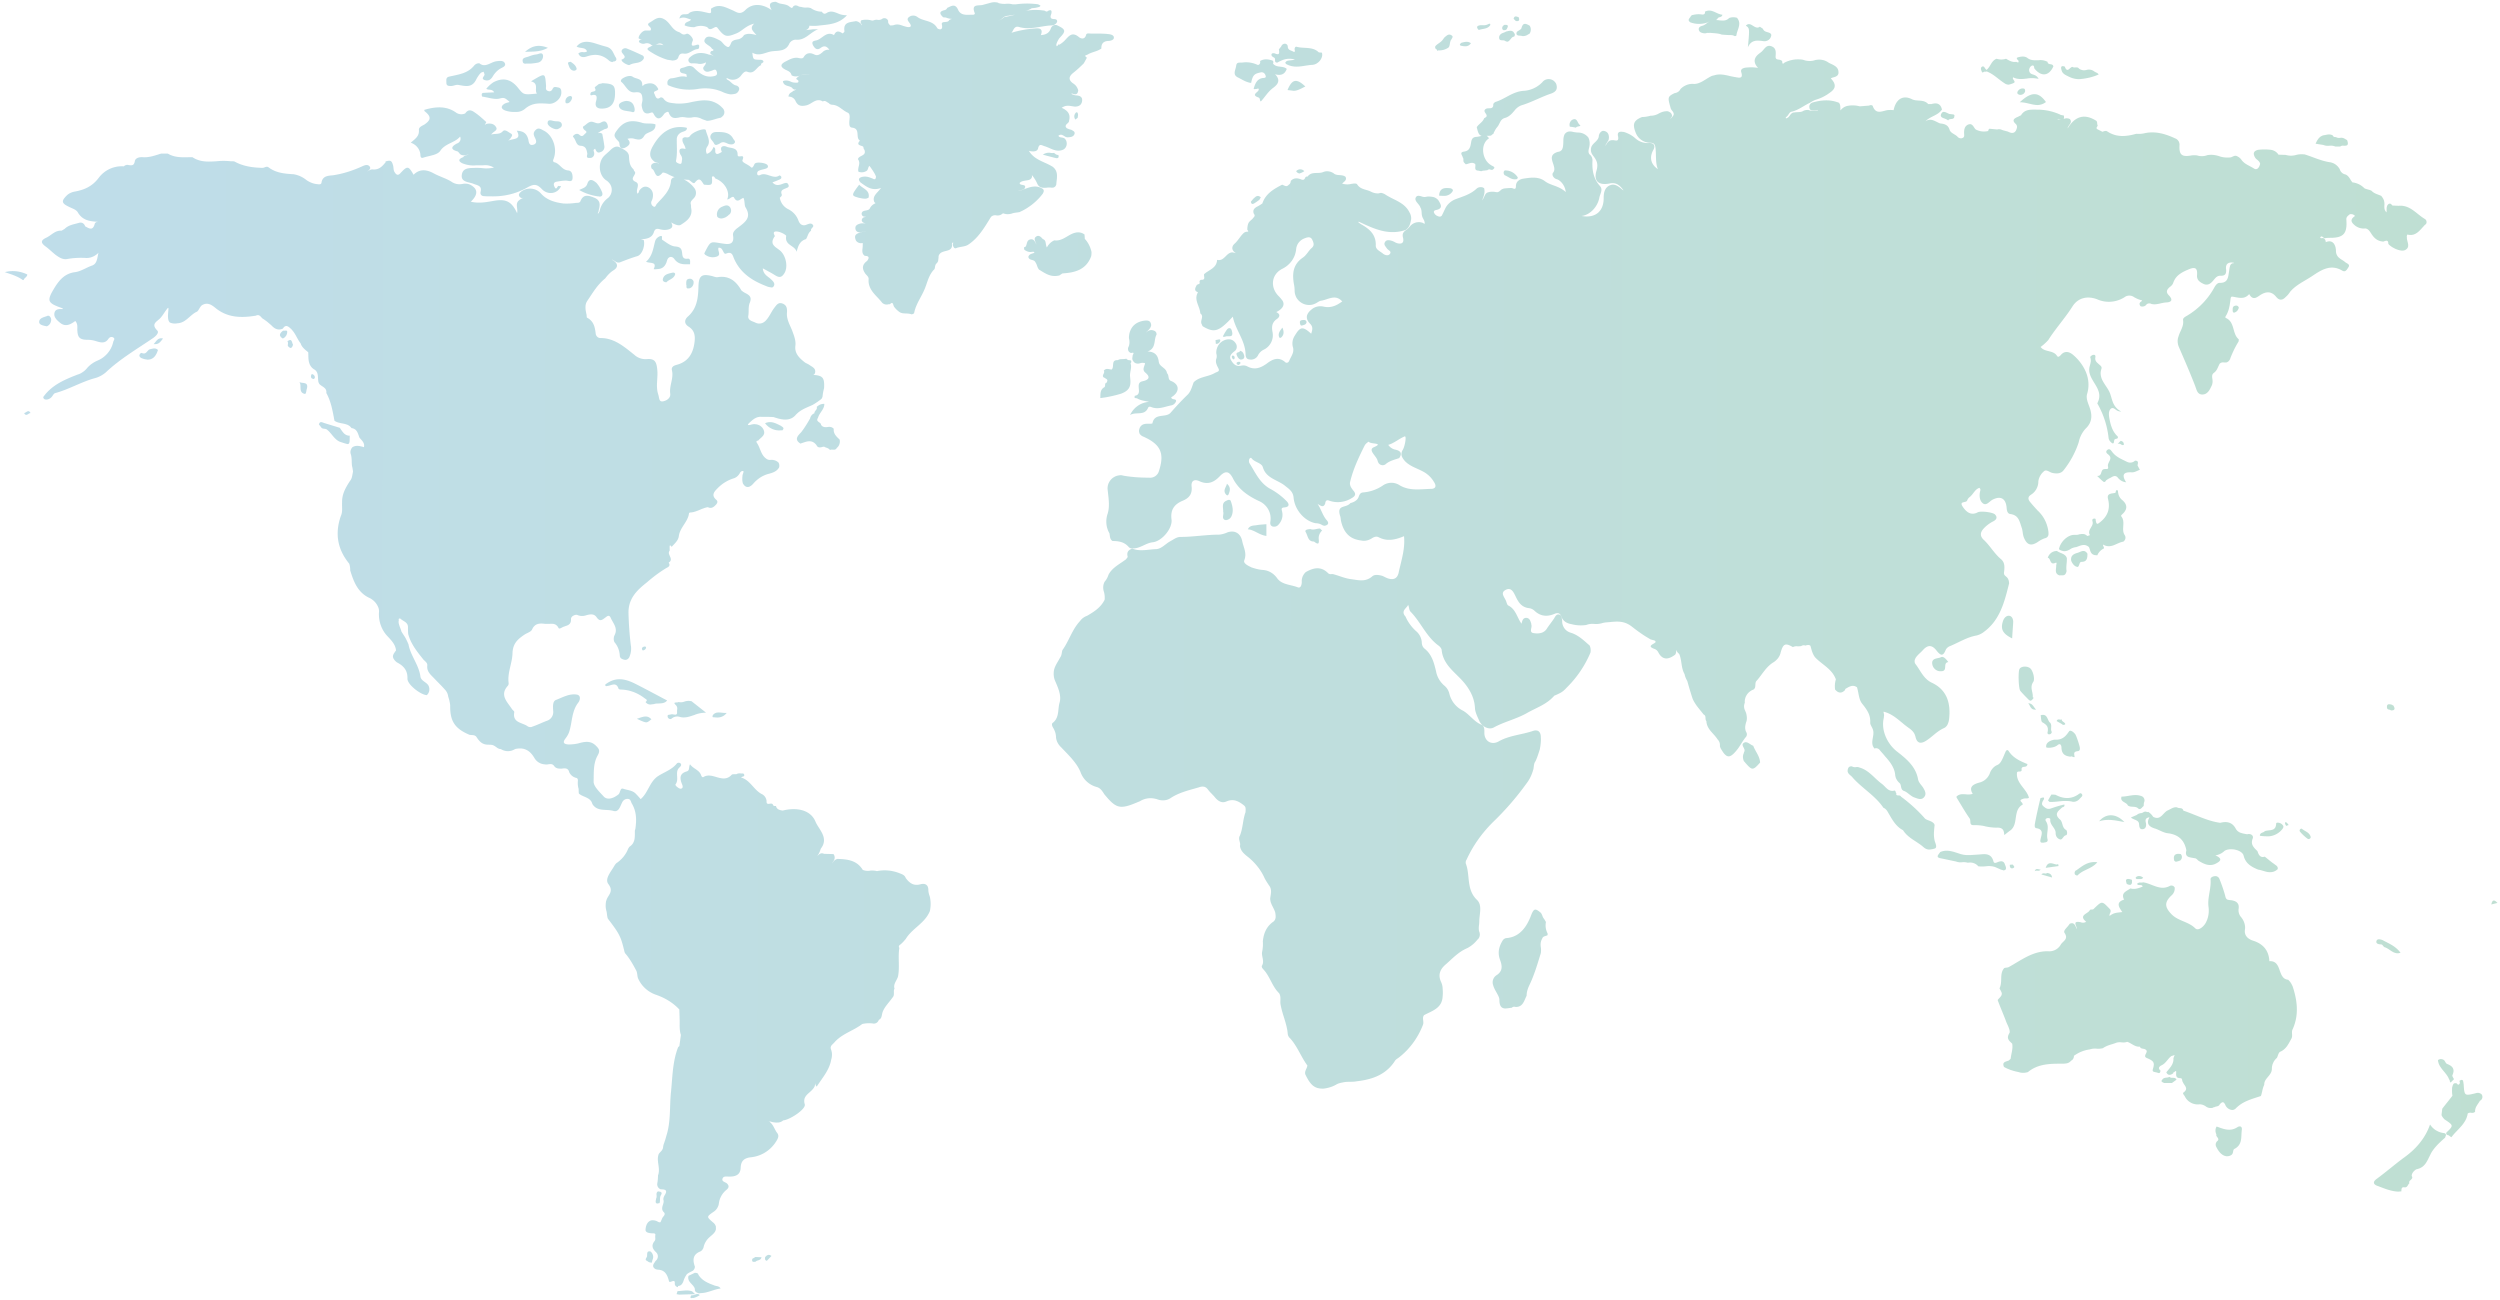 <?xml version="1.0" encoding="UTF-8"?> <svg xmlns="http://www.w3.org/2000/svg" viewBox="0 0 982.9 511"><linearGradient id="a" gradientUnits="userSpaceOnUse" x1="234.548" y1="511.5" x2="235.9" y2="511.499" gradientTransform="matrix(980 0 0 -510 -230063.094 261120.5)"><stop offset="0" stop-color="#0077bf"></stop><stop offset="1" stop-color="#00823f"></stop></linearGradient><path d="M271.9 509.2c.4.1.9 0 1.3-.2.6-.2 1.3-.5 1.9.2-.7.5-1.6.9-2.4 1.1h-.5c-.5.2-1.2 0-.3-1.1zm-5.9-.4l.4-1.2c1.9 0 3.8-.6 5.7.1l1.2 1.1-6.3.2-1-.2zm8.8-.3c-.8-.3-1.7-.5-1.6-1.7-.4-1.9-3.2-2.7-2.5-5.2l2.5-1.2c.6.1 1.2 0 1.4.8 1.5 2.4 3.9 3.3 6.3 4.2.8.3 1.9.2 2.4 1.2-2.7.3-5.1 1.8-7.9 1.8-.3.1-.4.1-.6.1zm-8.5-2.5c-.6-.2-1-.7-1-1.3.1-1.4-.5-1.1-1.2-.9-.5.2-1 .4-1.1-.2-.6-2.2-1.4-4.2-4.1-4.4-.4 0-.9-.1-1.3-.3-1.2-.8-.9-1.7-.2-2.6.1-.2.3-.5.5-.7.9-.8 1-2.2.2-3.1l-.4-.4c-1.3-1.3-1.6-2.6-.4-4.1.5-.6.3-1.2.3-1.8 0-.2 0-.5.1-.7-.1-.6-.5-.6-.9-.6h-.4c-1.1-.1-2.7-.2-2.6-1.5.1-1.3.5-3 2.2-3.6.8-.1 1.7 0 2.4.4.4.2.8.5 1.3.3.2-.5.4-.9.6-1.4.3-.9 1.8-1.6.5-2.7-1.3-1.6.6-3.2 0-4.8 0-.6.2-1.2.6-1.8 1.2-2 0-2.2-1.6-2.2-.9-.3-1.5-1.2-1.4-2.2.2-1.1.3-2.2.3-3.3 1.1-2.8-.8-5.7.3-8.4.6-.9 1.7-1.5 1.7-2.8.1-.3.1-.6.2-.9.4-1.1.8-2.3 1.1-3.5 1.8-5.6 1.2-11.4 1.8-17.1.6-5.8.6-11.8 2.7-17.4.1-.3.3-.5.6-.7.2-1.5.4-2.9.6-4.4-.7-2.1-.4-4.2-.5-6.3 0-1.2-.1-2.5-.1-3.7-2.5-2.7-5.7-4.6-9.2-5.8-3.2-1.1-5.8-3.5-7.1-6.6-.3-1-.2-2.1-.7-3-1.1-2.1-2.3-4.2-3.8-6.1-.4-.4-.7-.8-.8-1.3-1.4-5.9-1.9-6.9-6.5-12.9-.4-1-.3-2.1-.6-3.1-.1-.3-.1-.6-.2-.9-.1-.8-.1-1.5 0-2.3 0-.3.1-.6.2-.9.5-2 3.1-3.4.8-6.4-1.5-2 .8-4.6 2.1-6.8.3-.5.6-1 1-1.4 2.1-1.4 3.8-3.4 4.7-5.8.2-.2.3-.5.5-.7 2.3-1.5 2.1-3.8 2.1-6.1 0-.3.1-.6.2-.9.5-3.5.5-6.8-1.4-10-.4-.7-.4-1.7-1.5-1.8-1-.1-1.9.5-2.3 1.4-.8 1.5-1.3 4-3.5 3.3-2.8-.8-6.3.4-8.2-2.7-.7-2.7-3.6-2.6-5.3-4.1-.1-.6-.1-1.2-.1-1.8-.3-1-.4-2.1-.3-3.2 0-.5 0-1.1-.8-1.2-1.1-.3-2.1-1.1-2.6-2.2-.4-1.7-1.7-1.6-3-1.4-1.1 0-2.2 0-2.9-1-.7-1-1.5-.8-2.4-.7-.5.1-1 .1-1.4 0-1.7-.1-3.2-1.1-4-2.5-1.8-3.1-4.2-4.3-7.6-3.5-1.7 1.1-3.9 1.1-5.6 0-1.1 0-1.7-.8-2.6-1.3-1-.6-2.2-.3-3.3-.5-1.8-.3-2.8-1.6-3.7-3-.7-.9-1.8-.6-2.7-.8-5.7-2.4-7.7-5.3-7.6-11.5-.1-1.2-.4-2.4-.8-3.6-.1-1-.6-2-1.3-2.7-1.3-1.5-2.7-2.8-4.1-4.3-1.4-1.5-3.1-2.7-2.8-5.2.1-1.1-1.1-1.7-1.7-2.5-2.4-3-4.8-6-5.8-9.8-.1-.9-.1-1.8-.1-2.6.1-2.1-1.9-2.4-3-3.5-1.1-.2-.4.8-.7 1.1 0 1.4.8 2.6 1.1 3.9.2.4.4.7.6 1 .3.5.6.9.9 1.4.5.9.9 1.8 1.3 2.7.8 4.5 4.1 8.1 4.7 12.7.3 2 3 2.2 3.4 4.2.3 1.1 0 2.3-.9 3.1-2.4-.1-7.7-4.2-7.6-6.5.1-3.2-1.5-5-4-6.3-.5-.3-1-.8-1.3-1.3-1-1.4.1-2.4.8-3.5-.2-2.2-1.7-3.8-3.1-5.3-2.5-2.5-3.8-6-3.6-9.6.1-.9-.1-1.8-.5-2.5-.6-1.3-1.7-2.4-3-3.1-4.8-2.1-6.4-6.4-7.8-10.9 0-.9-.1-1.9-.4-2.7-4.6-5.6-5.7-11.8-3.3-18.7.8-1.7.4-3.5.5-5.3-.1-3.3 1.4-5.9 3.1-8.5.9-1.1.9-2.4 1.2-3.7-.1-.7-.2-1.5-.4-2.2-.2-1.6 0-3.2-.5-4.7-.3-.9 0-2 .7-2.7 1.5-.9 3-.4 4.5 0 .4-1.8-1-2.7-1.8-3.8-.6-1.6-.9-3.4-3.1-3.7-1.6-2.3-4.7-1.4-6.7-2.9-.7-3.7-1.3-7.5-3.2-10.9.3-2.1-1.7-2.4-2.7-3.5-.2-.3-.3-.5-.4-.8-.4-1.8.3-4-1.9-5.1-2.3-1.7-2-4.2-2.1-6.6-1.2-1-2.5-1.9-3-3.5-1.5-1.9-2.1-4.2-4-5.9-1.3-1.2-2.1-1.3-3 .1-1.8.8-3.2.1-4.4-1.2-1.1-1-2.3-2-3.6-2.8-.7-.6-1.2-1.8-2.6-1.1-5.5.9-10.9.9-15.6-2.8-1.6-1.3-3.3-2.7-5.6-1.3-.9.7-1.1 1.8-1.9 2.5-2.8 1.2-4.4 4.5-7.8 4.6-1 .2-2 .1-2.9-.3-1.7-1.4.2-7-1-5.5-1 1.2-1.7 2.6-2.8 3.8-1.2 1.3-3.8 2.2-1.2 4.8.9.9-.5 2.2-1.6 3-6.3 4.3-13 8.2-18.6 13.5-1.3 1.1-2.8 1.9-4.4 2.3-5.4 1.5-10.3 4.5-15.7 5.9l-.6.6c-.5 1-1.4 1.8-2.6 1.9-.7 0-1.2-.2-1.3-1 3.3-4.7 8.3-6.8 13.4-8.8 1.4-.4 2.6-1.2 3.6-2.3 1.2-1.5 2.8-2.6 4.5-3.3 3-1.3 5.3-4 6-7.2.1-.6.8-1.2.2-1.7-.6-.5-1.4-.4-1.9.2l-.1.1c-1.3 2.1-3.1 1.6-5 1-1-.3-2-.5-3.1-.5-3.2 0-4.1-.8-4.2-4 0-1.1.2-2.3-.8-3.4-1.9 1.4-3.9 2.5-6.1.6-1.1-.9-2.4-2.1-2.1-3.7.3-1.7 1.9-1.6 3.3-1.6 0-.2-.1-.3-.4-.4-5.7-2-6-2.8-2.9-7.9 1.9-3.1 4.1-5.7 8.1-6.2 2.3-.3 4.4-1.8 6.7-2.6 2-.7 2-2.9 2.5-5-1.4 1.4-3.3 2.2-5.2 2-2.3-.1-4.6 0-6.9.4-1.8.4-3.2-.5-4.6-1.5-1.3-1-2.5-2.2-3.8-3.2-2.3-1.6-2.3-2.6.1-3.7 1.9-.9 3.4-2.9 5.9-2.7l1.2-.7c1.6-1.6 3.7-1.8 5.7-2.4 1.2-.3 2 .3 2.4 1.4 1.4.7 2.9 1.9 3.7-.8.1-.6.6-1 1.2-.9.1 0 0 0-.1-.1-3.1-.2-5.9-.6-7.7-3.7-.7-1.2-2.4-1.6-3.7-2.3-2.7-1.3-2.8-2.2-.7-4.3.9-.9 2.1-1.4 3.3-1.6 3.8-.7 6.9-2.1 9.4-5.5 2.3-3 6-4.7 9.8-4.4.5-.5 1.2-.7 1.9-.5 1.3.2 2.1.2 2.4-1.5.2-1.3 1.8-1.7 3.1-1.6 2.6.2 4.9-.7 7.2-1.4H66c3 1.8 6.3 1.4 9.5 1.4h.2l.1.1c3 1.9 6.1 1.7 9.3 1.5 1.9-.2 3.7-.2 5.6 0h.6c.3 0 .6 0 .9.1 3.4 1.9 7.2 2.4 11 2.5l.6-.1c.6-.3 1.3-.5 1.8-.1 2.9 2.2 6.3 2.5 9.8 2.7 1.9.3 3.6 1.1 5.1 2.3 1.3.9 2.8 1.5 4.3 1.6.6.1 1.5.2 1.6-.6.4-2.8 2.9-2.7 4.6-2.9 4-.6 7.9-1.9 11.6-3.6.9-.4 1.9-.7 2.6 0 .8.8.1 1.5-.7 2l-.1.1c.6-.3 1.2-.8 2-.8 2.3.3 3.8-1 5.1-2.7.1-.1.2-.2.1-.3 0 0 0-.1-.1-.1 2-.6 2.5-.4 3 1.4.3.9.1 1.9.6 2.7.6 1 1.3 1.7 2.4.4 2.7-2.9 3.1-2.8 5.1.7 2.5-2.5 5.3-2 8-.5 2.4 1.3 5.1 2 7.3 3.5 1.2.7 2.6.9 4 .6 1.1-.2 2.3-.1 3.3.5 2.7 1.6 2.8 3.7-.1 6.5 3.4.8 6.4.1 9.4-.4 4.4-.7 6.7.3 8.8 4.9.4-1.8-.8-3.6.6-4.9 1.2-1.1 2.4-1.2 1.7-1.1-.6.2-1.3-.2-1.5-.8-.3-.7.3-1.2.7-1.6 2.4-1.9 5.9-1.6 7.9.7 2.3 2.6 5.6 3.5 8.8 3.9 1.6.1 3.1 0 4.7-.2.7-.1 1.7.1 2-.7 1.2-3 3.3-2.2 5.4-1.4 2.5 1 2.4 2.8 1.8 4.9 0 .5-.2.9-.4 1.3.5.1.4-.5.7-.7.4-2.2 1.6-4.1 3.4-5.4 1.8-1.6 1.9-4.4.2-6.1-.3-.3-.5-.5-.8-.7-3.1-1.9-3.6-7-1-9.7.8-.8 1.7-1.5 2.5-2.3 1-1 2.3-1.8 3.6-1.1 1.6.9 3.7 1.6 3.7 3.8.1 1.9.3 3.5 1.7 4.8.2.2.2.6.4.8 1.4 1.2-2.4 2.9.5 4.2 2 .9-.1 3.1.7 4.6.6-.1.5-.9.9-1.4.8-.9 1.7-1.6 3-1.2 1.2.4 2.1 1.5 2.2 2.8.1.9-.1 1.9-.5 2.7-.4.7-.1 1.7.6 2.1 0 0 .1 0 .1.1.8.4.9-.5 1.3-1 2.4-2.7 5.3-5.1 5.6-9.1.1-1.2 1.4-1.7 2.7-1.4 2.7.7 5 2.2 6.6 4.4.8 1.2.7 2.8-.3 3.8-.6.7-1.5 1.3-1.2 2.4.1.4.1.9.1 1.3.8 3.4-1.5 5.2-3.9 6.7-.8.6-2 .1-2.9-.3-.6-.3-1-.6-1-.5 1 1.7.1 2.5-1.5 2.8-1 .2-2.1.1-3.1-.2-1.1-.3-1.8-.1-2.2 1.1-.6 2-2.2 2.6-4.1 2.8-1.5.1-1.3-.1.1.4.6 2.1-.6 5.7-2.5 6.3-2.4.7-4.7 1.6-7 2.5-.5.1-1.1 0-1.5-.3-1.4-1-2-1-.8-.4 1.9 1.4 1.6 2.8-.3 3.9-1.2.8-2.2 1.9-3.1 3.1-3 2.4-4.9 5.7-7 8.8-1.1 1.6-.7 3.6-.3 5.4.1.4 0 1 .2 1.2 2.6 1.3 3.1 3.7 3.4 6.2.1 1.1 1 1.9 2 1.8h.1c5.4.1 9.2 3.5 13.1 6.6 1.3 1.2 3 1.8 4.8 1.7 3.1-.3 3.9.9 4.2 4 .4 3.3-.7 6.6.4 9.9.4 1.1.2 3 1.8 2.7 1.4-.2 3.2-1.3 2.9-3.1-.4-3.1 1.4-5.9.7-9-.4-1.5.8-2 2-2.3 4.3-1.2 6.2-4.3 6.8-8.4.4-2.6.3-5-2.3-6.6-1.7-1.1-1.7-2.6-.3-3.9 3.6-3.1 4.1-7.3 4.2-11.7.1-4.5 1.3-5.3 5.6-4.2.6.2 1.2.4 1.8.4 4.6-.8 7.4 1.5 9.5 5.2.5.4.9.7 1.5 1 1.6.8 2.7 1.6 1.8 3.8-.7 1.6-.3 3.5-.6 5.2-.3 1.7 1.6 2.1 2.7 2.6 1.5.8 3.2.4 4.3-.9 1.3-1.4 2-3.2 3.1-4.7.9-1.1 1.6-2.6 3.5-1.8 1.6.7 1.7 2 1.6 3.6-.2 2.6 1.2 4.8 2.1 7.1.7 2 1.5 3.8 1.2 6-.3 2.8 1.5 4.6 3.5 6.2.6.5 1.3.7 1.9 1.1 1.1.8 2.6 1.3 2.4 2.9-.1.8-.5 1.1-.9 1.1 4 .2 4.6 1.2 4.4 5.2-.3 1.1-.5 2.2-.6 3.3-.1.3-.2.6-.4.9-1.1.9-2.3 1.7-3.5 2.4-2.4 1.1-4.9 1.9-6.8 4.1-2.3 2.5-5.6 1.7-8.5.7-1-.1-2.1-.1-3.1-.1h-1.6c-1.9-.2-3.2.8-4.5 2-1.4 1.2-1.2 1.5.5 1 .5-.1 1-.2 1.5-.1 1.5.1 2.8 1 3.3 2.4.7 1.9-1 2.7-2 3.8-.1.4-1.2.1-.8 1 1.5 2.1 1.6 5 4 6.5.5.3 1 .4 1.6.3.4 0 .8 0 1.1.1.7.1 1.4.5 1.9 1 .3.6.4 1.2.2 1.9-.9 1.6-2.6 2.1-4.1 2.5-2.3.6-4.3 1.9-5.9 3.7-1.1 1.3-2.8 2.5-4.2.1-.3-.9-.3-1.9-.2-2.9 0-.3.1-.6.2-.9.4-1.1.3-1.3-.6-1-.2.2-.4.3-.5.5-.5 1-1.3 1.8-2.3 2.2-2.4.7-4.6 2-6.4 3.8-1.3 1.3-2.9 2.8-.7 4.7.5.4.6 1 .2 1.5 0 .1-.1.1-.1.2-.9 1-1.9 2-3.4 1.2-2.4.4-4.5 2-6.9 2.1-.2 0-.5.2-.5.3-.4 3.4-3.6 5.6-4 9-.3 1.9-1.7 2.9-2.8 4.2-1-1.2-.8-.4-.8 1.5-1.3 1.5 1.9 3.3-.4 4.7 1 1.5-.6 1.9-1.2 2.3-2.6 1.6-5.1 3.5-7.4 5.5-3.5 2.8-7.2 6-7.2 11.8.1 4.3.4 8.5.9 12.8.3 1.6.1 3.1-.5 4.6-.3.8-1.1 1.4-2 1.2-.8-.2-1.7-.5-1.8-1.5-.1-2-.8-3.9-2.1-5.4-.4-.8-.4-1.8 0-2.7 1.5-2.8-.6-4.8-1.5-6.9-.7-1.6-1.7-.3-2.5.2-1.2.9-1.9 1.2-3.1-.5-1-1.4-2.5-1.1-4-.7-1.1.4-2.4.4-3.5-.1-.5-.3-2.6.3-2.5 1.7.1 2.6-2.1 2.4-3.5 3.2-.4.2-1.2.7-1.4.2-.9-1.8-2.3-1.7-3.7-1.6h-1.5c-2.1-.3-4.1-.3-5.2 2.2-.4.9-1.8 1.3-2.8 1.9-2.7 1.8-4.8 3.5-4.9 7.5-.1 3.9-2.1 7.7-1.5 11.8 0 .3-.1.6-.3.9-3.4 3.7-.2 6.4 1.6 9.2.3.4 1 .9.9 1.2-.8 4.3 3.2 4 5.3 5.6.5.3 1.2.4 1.8.1 2.1-.7 4-1.7 6-2.4 1.5-.6 2.4-2.2 2.2-3.8-.1-1.5-.3-3.8 1.1-4.3 2.6-1 5.3-2.6 8.2-2.1 1.7.3 1.3 2.2.6 3.1-2.6 3.3-2.4 7.5-3.5 11.2-.3 1.1-.9 2.1-1.6 3-1.3 1.7-.4 2.2 1.2 2.3 1.7 0 3.3-.2 4.9-.7 2.2-.5 4.2-.6 6 1.3 1.2 1.2 1.6 1.9.6 3.7-1.8 3.1-1.5 6.8-1.6 10.2-.1 2 2.4 4.2 3.9 5.9s4.1.7 5.9-.8c.7-.6.6-2.6 1.8-2.2 1.7.6 3.7.6 5 2 .7.7 1.4 1.5 1.9 2.1 3-2.6 3.5-6.9 6.9-9.1 2.5-1.6 5.4-2.5 7.3-4.9.4-.4 1-.4 1.4-.1.6.6.2 1.1-.3 1.6-2.1 1.8 0 4.6-1.6 6.7-.3.4 1.2 1.6 1.9 1.7 1.3 0 .9-1.3.6-1.9-.9-2.3-.9-4.1 1.9-4.9 1.3-.4.7-1.7 1.3-2.8 1.3 1.8 3.7 2.2 4.4 4.4.1.4.6.9.9.6 1.6-1 3.3-.5 5 0 2.1.6 4.2 1.2 6.1-.9.2-.2.7-.2 1.2-.2h.6c.5-.3 1.2-.4 1.8-.3h.4c.4 0 .8 0 .9.5.2.9-.9.6-1.2 1.1 3.5 1 4.9 4.7 7.9 6.4 1.2.5 2 1.6 2.1 2.9-.1 1.2.6 1.1 1.3 1 .5-.1 1-.1 1.2.4.2.6.7.5 1.2.5.3 1.4 1.5 1.6 2.6 1.8 5.6-1.4 11.1-.3 13 4.5 1.3 3 5.3 6.3 2 10.5-.3 1-.7 2-1.4 2.9.8-.7 1.4-1.5 2.7-.9l3.7.1c.7.9.6 2.1-.1 2.9-.5.8-.6.9-.1.3.4-.6 1-1.1 1.7-1.3 3.9.1 7.7.5 10 4.3.9.4 2 .5 3 .3.9-.1 1.8 0 2.6.2 2.9-.6 6-.3 8.8.8 1 .4 2.1.7 2.5 1.9 1.4 1.9 3 3.2 5.7 2.5 1.8-.5 3.3 0 3.2 2.5.1.8.3 1.6.6 2.4.4 1.9.4 3.8 0 5.6-1.9 4.8-7 6.8-9.5 11-.6.7-1.2 1.4-1.9 2-.5.4-1.1.7-.6 1.5-.6 3.7.2 7.4-.5 11.1-.4 1.7-2 3-1.4 4.9-.6 1 .2 2.4-.7 3.4-1.4 2-3.3 3.8-4 5.9-.4 1.2-.2 2.4-1.5 3a2 2 0 0 1-2.3 1.4c-1.4-.2-2.9-.1-4.2.2-3.5 2.7-8 3.8-11 7.3-.7.8-1.9 1.4-1.2 2.9.4 1.2.4 2.5 0 3.8-.7 4.1-3.5 7.2-5.7 10.6-.4-.3-.6-.9-.4-1.4-.2.4-.3.8-.4 1.3-.3.6-.7 1.1-1.1 1.5-1.5 1.6-3.7 2.5-2.8 5.6.5 1.9-5.9 6.1-8.5 6.3-1.2 1.1-2.7.9-4.1.7-.4-.1-.7-.2-1.1-.3h-.4c-.1 0 0 .1.2 0 .2 0 .2.1.1.1-.1.1-.2.2 0 .1 1.5 1.1 1.9 3 3 4.4.9 1.2.1 2.4-.6 3.5-2.2 3.4-5.8 5.6-9.8 6-2.6.3-3.9 1.4-4 4.1-.1 2.9-2.1 3.5-4.5 3.5-.9 0-2.2-.3-2.6.7-.5 1.2.9 1.4 1.6 1.9 1 .9 1 1.7-.1 2.6-1.7 1.4-2.8 3.4-3 5.6-.3 1.4-1.1 2.5-2.3 3.2-2.5 1.8-2.5 1.8-.1 3.9.7.5 1.2 1.2 1.3 2-.1.2-.1.3 0 .5-.1 1.5-1.3 2.3-2.3 3.2-1.2 1-2.1 2.3-2.5 3.8-.1.8-.6 1.6-1.3 2-3.1 1.2-3.1 3.4-2.2 6 0 .6-.3 1.2-.8 1.6-.8.4-1.6.8-2.3 1.3-.6.8-1.1 1.8-1.4 2.8-.4 1.1-1 1.9-2.2 1.9.2.5 0 .5-.2.4zm-11.8-10.2c-1.4-.6 0-1.4-.1-2 .1-.9-.2-2 1.3-1.8 1.1.8 1.4 2.3.8 3.4l-.2 1h-.3c-.5 0-1-.2-1.5-.6zm41.3-.9l1.2-.7 2.4.1c-.3 1.4-1.7 1-2.4 1.8h-.4c-.7.1-1.1-.2-.8-1.2zm5-.6c.7-.9 1.5-1.3 2.5-.5l-1.8 1.9c-.9-.2-.7-.9-.7-1.4zM258 471.1c.5-.8-.4-2 .7-2.7.8.1 1.9.2 1.2 1.4-.7 1.1-.2 2.2-.6 3.2-.3.1-.6.1-.9.2-1-.2-.5-1.3-.4-2.1zm1.3 1.8zm675.3-6.7c-1.1-.4-2.1-1.3-.2-2.7 3.7-2.7 7.1-5.7 10.8-8.4 4.3-3.1 8.2-7.2 10.2-13 1.2 1.9 3.3 3.2 5.6 3.4 1.1.4.5 1.1.3 1.8-2.2 1.9-4.6 4.2-5.7 6.5-1.4 2.7-2.1 5.2-5.5 5.9-.2 0-2 1.2-1.9 2.7.9 1.3-1.5 1.6-.9 2.8-.7.5-.7 1.8-2 1.6-1.3-.2-1.1.9-1.2 1.6-.4 0-.8.1-1.2.1-2.9-.1-5.6-1.3-8.3-2.3zM871.4 451c-.5-.9-.3-1.9.5-2.5.9-1-.9-1.6-.5-2.5-.5-1-.5-2.2.1-3.1 2.7 1 5.3 2.1 8.1.3 1.1-.7 2-.3 1.8 1-.4 2.7.4 5.8-2.9 7.5-.8.4-.2 1.9-1.4 2.5-.5.3-1.1.4-1.6.4-1.5-.1-2.9-1.2-4.1-3.6zm91.6-4.4c-.3-.5-1.5-.1-1.2-1.3 2.9-2.8 2.9-2.8-.7-5.2-.5-.5-.9-1-1.2-1.7.1-.8.2-1.6.3-2.5 1.3-1.7 2.7-3.4 4-5.1-.2-1.1-.2-2.3-.1-3.4.3-.7.3-1.7 1.5-1.5.2 0 .4.1.5.3.2.2.4.4.7.1.4-.3.4-.9.1-1.3 1.7-1.2 1.5.4 1.7 1.2.3 4.7.3 4.7 4.8 3.6.8-.3 1.7-.1 2.3.5.5.8.3 1.8-.4 2.3-.1.1-.2.1-.3.2-.8 1.4-2 2.5-1.9 4.3-.4.4-1 .5-1.5.4-.5-.1-1 0-1.4.3-.6 4.1-4.2 6.3-6.4 9.3-.1 0-.5-.3-.8-.5zm-88.1-12.2c-.7-1.5-1.3-1.2-2.2-.2-.4.9-1.4.7-2.1 1.1h-.3l-.2.2c-1 .3-2.2.1-3-.6-.8-.5-1.7-.8-2.6-.7-2.3.2-4.5-1.1-5.5-3.1-.2-.5-1.1-1.2-.5-1.6 2.2-1.6.1-2.8-.3-4.1-.4-.4-.1-1.5-.9-1.5-1.8 0-1.8-.9-1.7-2.4 0-.9-.6 0-1 .1-.2.1-.2.3-.2.4-1 .7-2 1-2.7-.4 1.3-1.7 3-3.1 2.8-5.6.2-.4.3-.8.5-1.2-.4.1-.9.3-1.3.4-1.4 1-2.1 2.8-3.8 3.6-.6.3-1.8 1-.5 2.1-.1 1.7-1.1.7-1.8.7-.6-.2-1.5-.1-1.2-1.2.8-2.6.5-3.2-2.3-4.4-2-.8.9-2.4-.5-3.3-.6-.6-1.9-.1-2.3-1.2-2 .2-3.3-1.4-5-1.9-.7.3-1.5.3-2.3.2-.8-.1-1.6 0-2.3.3-1.6.6-3.4.9-4.9 2-.8.2-1.7.3-2.5.2-.9-.1-1.8 0-2.7.3-2.3.3-4.4 1.2-6.2 2.5 0 .8-.4 1.6-1.1 1.9-.9 1.1-2 1.2-3.5 1.2-4.7 0-9.5 0-13.5 3.3-1.2.4-2.5.4-3.7 0-2-.4-3.9-1-5.7-2-.9-1.9.6-2.1 1.8-2.5l.8-.7c.2-2 1-4 .6-6-1.2-1.1-2.4-2-1.1-4.1.5-.8-.5-2.8-1.1-4.1-1.1-3-2.4-5.9-3.5-8.9.7-1.1 2.3-1.8 1.3-3.5-.2-.5-.7-1.1-.5-1.3 1.2-2.5-.2-5.6 1.8-7.8.6-.2 1.2-.1 1.8-.4 4.9-2.7 9.4-6.3 15.4-6.2 2 .2 4-.8 5-2.6.8-1.4 3.2-2.1 1.5-4.6-.7-1 1.3-2.3 2-3.6 2.1-.9 2.2 1.2 2.9 2.1-.2-1.4-2-3.4 1.5-2.7.7.3 1.5.2 2.1-.2-3.2-2.6.7-3.1 1.4-4.5.3-.6 1.1 0 1.6-.6 3.3-3.2 3.2-3.1 6.2 0 1.1 1.1-.3 1.9 0 2.8 1.6-1.1 2-1.2 5-1.5-1.2-1.8-2.8-3.8.7-4.9-1.4-2.7 1-3.3 2.5-4.4 1.7.5 3.2-.1 4.8-.7-.3-1.2-1.8-.1-2.2-1.1.4-.4.9-.6 1.5-.5.3 0 .6 0 .9-.1 3.5.5 6.7 3.5 10.5 1.4.6-.3 1.4-.1 1.8.5 0 0 0 .1.1.1.1 1.2-.3 2.3-1.2 3.1-3 2.8-2.7 4.7 0 7.5 2.7 2.7 6.6 2.8 9.3 5.5 1.1 1.1 3.1-.5 4-2 1.1-1.9 1.5-4.2 1.2-6.4-.5-3.7 1.1-7.2.8-10.8-.1-.8.8-1.2 1.5-1.3.9-.2 1.7.3 2 1.1.9 2.2 1.7 4.5 2.3 6.8.3 1.3.8 1.4 2 1.5 1.9.2 3.7.9 3.2 3.6-.1 1.2.3 2.3 1.1 3.2 1.1 1.4 1.7 3.2 1.4 4.9-.3 2.3 1.3 3.6 3.1 4.2 3.9 1.2 6.2 3.7 6.5 7.8v.3c5.2-.3 3 6.9 7.4 7.3.8.7 1.4 1.7 1.8 2.7 1.8 5.5 2.5 11.1 0 16.7-.7 1.2.2 2.7-.6 3.9-1.1 2-2 4-4.3 5-.7.3-.9 1.6-1.3 2.4-1.3 1.1-2 2.7-2 4.3 0 2.7-3.1 3.7-3 6.3-.7 1.4-.8 3-1.3 4.4-3.5 1.2-7.1 2-9.9 4.9-.4.4-.9.6-1.4.6-1.2-.1-2.3-.9-2.7-2zm-361.7-12c-.4-1.3.7-2.3.8-3.5-2.5-3.4-3.9-7.5-6.8-10.7-.5-.4-.8-1-.9-1.6-.3-4.2-2.3-8-2.9-12.1-.1-1.3.3-2.7-.5-4-2.8-2.7-3.6-6.7-6.3-9.5-.4-.4-.7-1.1-.4-1.4 1-1.8-.3-3.6 0-5.3.3-1.4.4-2.8.3-4.2.3-3 1.3-5.6 3.8-7.5 1.5-.9 1.3-2.3 1.1-3.7-.5-2-2.1-3.6-2-5.8.2-1.5.7-3.1-.2-4.6-.7-1-1.4-2.1-2-3.2-1.4-3.2-3.6-5.9-6.2-8.1-1.5-1.2-3.2-2.4-3.5-4.6.4-1.4-.9-2.7 0-4.1 1.2-3 1.1-6.2 2.2-9.2 0-.9.3-2-.7-2.7-2-1.6-4.1-2.7-6.8-1.5-1.8.8-3.3-.1-4.6-1.7-.8-1-1.9-1.9-2.7-3-1-1.4-2.3-1.3-3.7-.8-3.8 1.1-7.7 2-11 4.2-1.5 1-3.4 1.1-5.1.5-2.3-.8-4.8-.6-6.9.7-.4.2-.8.3-1.2.5-6.7 2.8-8.2 2.4-12.8-3.2-.8-1.2-1.5-2.5-3.1-2.9-2.9-.8-5.3-3-6.3-5.9-1.6-3.8-4.8-6.7-7.6-9.7-1.1-1-1.8-2.3-2-3.7 0-1.4-.4-2.7-1.1-3.9-.4-.6-.8-1.6-.2-2 2.7-2.1 1.9-5.4 2.7-8 .8-2.9-.7-6-1.9-8.8-.4-1.1-.5-2.2-.4-3.3.2-2.1 1.6-3.8 2.5-5.6.7-.9.6-2 .9-2.9 2.6-3.6 3.8-8.1 6.9-11.4.7-1 1.7-1.7 2.8-2.1 2.8-1.6 5.4-3.3 6.9-6.3.1-1.2 0-2.3-.4-3.5-.3-1.2-.2-2.5.4-3.6.7-.8 1.2-1.7 1.5-2.7 1.5-2.9 4.4-4.2 6.9-6.1.2-.4.8-.7.6-1.3-.4-1.6.5-2.5 1.9-2.9 3 1.2 6.2.3 9.3.2 2.2-.1 3.7-2.1 5.6-3.1 1.3-.7 2.5-1.7 4-1.7 5.1 0 10.1-.9 15.2-.9 1.1-.1 2.2-.4 3.3-.9 3-1 5.2.5 5.8 3.5.5 2.5 1.9 4.6.8 7.5-.5 1.2 1.6 2.2 2.9 2.8 1.5.5 3 .9 4.6 1 2.2.2 4.1 1.4 5.4 3.2 1.8 2.6 5.3 2.5 8.1 3.6 1.2.5 1.6-1 1.6-2.1-.1-1.5.5-2.9 1.6-3.9 3-1.7 6-2.4 8.8.5.4.3.8.4 1.3.3h.5c2.4.6 4.7 1.7 7.2 2 2.9.4 5.7 1.2 8.3-1.1.9-.8 2.4-.6 3.6-.3.8.2 1.5.7 2.3 1 2.4.9 4 .2 4.5-2.2 1-4.7 2.6-9.2 2.1-14.3-3.3 1.4-6.6 2.2-10 .4-1-.5-2 0-2.9.6-1.2.7-2.6 1-3.9.7-4.4-.5-6.9-2.9-8-7.8-.1-.6-.1-1.2-.3-1.8-1.5-4.7 2.3-3 4-5.1 1.2-.3 2.7-1 3.2-2.3.4-1.1.7-1.8 1.8-1.9 2.7-.2 5.3-1.1 7.6-2.6 2-1.5 4.7-1.6 6.8-.2 3.9 2.3 8.1 1.5 12.3 1.4 1.6 0 2.3-.9 1.3-2.5-1-1.8-2.5-3.3-4.4-4.3-2.9-1.6-6.6-2.4-8.3-5.8-.4-1-.2-2 .4-2.9.8-1.5 1.5-5.6.6-5.1-2.2.9-4 2.6-6.4 3.3.7 1 1.7 1.7 2.9 1.9 2.1.5 2.6 1.5 1.4 3.3-1.7.6-3.6 1-5.1 2.2-.8.8-2 .8-2.8 0-.3-.3-.5-.8-.6-1.2-.4-1.8-4-4.2-1.4-5.3 4.1-1.8-1.5-1.1-2-2.1-.1-.2-1.4.8-1.7 1.5-2.3 4.6-4.5 9.2-5.7 14.3-.3 1.3.5 2.4 1.3 3.4 1.1 1.3.8 2.1-.6 2.9-2.7 1.7-6 2.1-9 1-1.1-.4-1.4.3-1.5 1.2-.7 1.7-1.7.9-3 .1 1.5 2.2 2 4.6 3.6 6.4.9 1 .8 1.9-.8 2.2-.4 0-.9-.2-1.2-.4-.7-.4-1.6-.6-2.4-.6-4.2-.8-8.1-5.1-8.6-9.9-.2-2.5-1.6-3.4-3.5-4.9-2.9-2.3-7.3-2.8-8.6-7.2-.5-1.8-3.3-1.9-4.5-3.6-.2-.3-.8.1-.9.6-.1.5-.1 1.1.2 1.5 2.3 3.7 4.1 7.9 8.3 10.1 2.2 1.2 4.2 2.7 6 4.5 1.1 1 1.8 2.5-.7 2.7-1.5.1-.9 1-.8 1.8.4 1.8-.2 3.6-1.4 4.9-.6.8-1.7 1.1-2.6.7-.9-.5-.7-1.4-.6-2.2.4-3.3-1.5-6.4-4.5-7.7-4.3-2-8.1-4.6-10.3-9-1.5-2.9-3-3-5.2-.7s-4.6 3.4-7.9 1.9c-2.1-1-3.4-.1-3.1 2.2.3 2.9-1.1 4.5-3.6 5.5-3.3 1.4-4.8 3.6-4.3 7.4.4 3.5-3.8 8.5-7.4 8.9-2.8.3-5.1 2.6-8 2.4-.5.1-1-.1-1.4-.5-1.7-2-3.9-2.4-6.4-2.4-1.1-.7-1-1.9-1.2-3-1.4-2.4-1.6-5.2-.7-7.8.9-3 .3-6.2 0-9.2-.4-2.8 1.6-5.4 4.4-5.8.6-.1 1.1-.1 1.7.1 3.4.6 6.8.8 10.2.8 1.8.2 3.5-1 3.9-2.8 2.2-6.8.6-10.3-6.1-13.3-.6-.2-1.1-.6-1.5-1.1-.2-.4-.3-.9-.3-1.3.3-1.9 1.4-2.7 3.2-2.7h.6c.7 0 1.5 0 1.5-.2.8-4.2 5.2-2 7.1-4.1 2.1-2.4 4.3-4.8 6.6-7 1.4-1.3 1.8-3.2 2.5-5 2.3-2.3 5.7-2.1 8.4-3.7.9-.5 2.1-.5 1.2-2-.6-1.2-1.2-2.4-.6-3.8.1-.6.1-1.2-.1-1.8-.2-2.9 1.9-5.4 4.7-5.6h.3c1.3 0 2.4.9 2.9 2.1.4 1 0 2.2-.9 2.7-1.1.9-2.1 1.9-1.2 3.4.8 1.4 1.9 2.6 3.8 2.2.8-.2 1.7-.2 2.5.2 2.9 1.6 5.3.7 7.8-1.1 2.1-1.6 4.5-2.8 7.1-.6.3.4.9.4 1.3.1.1-.1.2-.3.3-.4.7-1.8 2.2-3.4 1.5-5.6-.4-1.5-.1-3.2.8-4.5 2.1-3.5 3.1-3.7 6.4-.7.5-1.5.8-2.7-.4-3.9-1.9-1.9-1.7-3.8.4-5.5 1.3-1.2 3-1.6 4.7-1.3 2.8.7 5.1-.2 7.5-2-2.7-3-5.5-.7-8.2-.3-.9.1-1.7.9-2.5 1.2-2.8 1.3-6.2 0-7.5-2.8-.3-.7-.5-1.5-.5-2.2 0-.9-.1-1.9-.3-2.8-.7-4.1-.3-7.7 3.5-10.3 1.5-1 2.2-2.7 3.6-3.9 1.1-1 .6-2.1.1-3.2-.6-1.2-1.7-1-2.7-.6-2 .6-3.4 2.3-3.6 4.3-.3 3.4-2.4 6.3-5.5 7.8-4.3 2.2-4.8 7.3-1.4 10.7.6.6 1.1 1.2 1.6 1.9 1.5 2.8-2.7 4.4-2.5 4.4 1.8.9 1.3 2 .1 2.8-1.8 1.3-2 3-1.6 5 .6 2.9-.9 5.8-3.5 7-1 .5-1.8 1.3-2.3 2.4-.7 1.1-2 1.7-3.3 1.4-1.4-.1-1.5-1.4-1.5-2.4-.3-5.3-4-9.3-5-14.4-5.5 5.9-7.2 6.5-11.8 3.8-.2-.2-.3-.5-.4-.8-.9-1.4 1.1-3.1-.6-4.3-.1-2.8-2.7-5.3-.9-8.3-1.7-.6-1.1-1.7-.5-2.8.2-.2.4-.3.7-.4.7-.1.4-.7.4-1.1.1-.3.4-.6.6-.6 2 .1 1-1.3 1.2-2.2 1.8-1.7 4.8-2.3 5.1-5.4 0-.4-.1-.2.2-.2 2.7.5 3.4-2.9 5.8-3 1 .2 1.8.4 1.4.3-1.8-1.1-1.8-2.6-.4-3.8 1.4-1.3 2.2-3 3.6-4.2.3-.2.7-.4 1.1-.4 1.2 0 .1-.6.2-.9 0-.8.1-1.6.4-2.4.4-.9 1.3-1.3 1.9-2.1.4-.5.9-.9.3-1.6-.7-1.6.3-2.4 1.5-3 .6-.3 1.2-.7 1.8-1.1 1.3-3.9 4.5-5.7 7.8-7.4.9.3 1.7 1.1 2.6 0 .6-.3.7-.9.8-1.5 1.2-1.3 2.7-1.1 4-.6 1.2.5 1.4-.1 1.8-.9.2-.2.5-.2.8-.2 1.6-2.2 4.2-.9 6.2-1.8 1.3-.5 2.8-.3 4 .5 1.3 1.2 3.3.3 4.7 1.4.7 1.4-.7 1.9-1.3 2.7 1.1.3 2.4.4 3.5.1.8-.1 2-.4 2.4.2 1.3 2.1 3.7 1.9 5.5 2.9 1 .5 2.1.7 3.1.6.8-.4 1.5 0 2.2.3 3.3 2.3 7.7 3.1 9.7 7.1.5.8.8 1.8.7 2.8-.3 1.6-.6 3.2-2.2 4.2-6.4 2.2-12.1-.3-17.6-2.9-1.3-.6-1.4-.3.2.7 3.2 1.8 5.8 4 5.7 8.2-.1 1.7 1.6 2.3 2.7 3.2.8.7 2.1 1.1 2.8.3.9-1.1-.6-1.5-1.1-2.2-.5-.8-1.4-1.5-.8-2.5.6-1.1 1.8-.8 2.8-.5.7.2 1.3.7 2 .9 1.9.5 2.8-.2 2.3-2.2-.4-1.6.2-2.3 1.4-3.1.9-.6 1.4-1.6 2.3-2.2 1.2-.8 2.7-1 4-.5.1-.1.2.1.4.2.3.2.5.4.4-.4-.1-.9-.8-1.6-1-2.5-.3-1.1 0-2.3-.7-3.4-.4-1.4-2.6-2.5-1.7-4 .5-.8 1.4-.5 2.2-.3.7.3 1.4.3 2.1.1.9-.1 1.8 0 2.7.2.9.3 1.7.9 2.1 1.7.8 1.4 1.4 2.7-.9 3.3-.6.1-1.4.3-1.1 1.1.3.7.9 1.2 1.6 1.4.6.3 1.3.2 1.6-.5.4-.8.8-1.7 1.2-2.5.8-1.7 2.3-3 4.1-3.7 2.9-1.1 5.9-1.9 8.3-4.2.6-.5 1.3-.6 2.1-.5.3.1.5.2.8.4.4 1.5 0 2.8-.8 4.8 1-1.3 1-2.6 2.1-3.1.8-.3 1.7-.4 2.6-.3.3 0 .5.1.8.1 1.1.3 1.6-.7 2.3-1.1.3-.1.5-.2.8-.3 1-.1 2-.2 3-.2.7.1 1.7 1 1.7-.7 0-2 1.6-2.8 3.1-3 2.8-.4 5.8-.9 8.4 1.1 2.3 1.7 5.4 1.7 8.1 4.2-.2-1.8-1.1-3.5-2.6-4.6-.3-.2-.7-.4-1.1-.5-1.2-.4-1.9-1.8-1.3-2.5 2.1-2.5-3.4-6.6 1.9-8.2 1.8-.2 2-1.6 2.1-3 .1-1.3-.1-2.7.6-4 1-1.3 2.3-1.1 3.5-.8.6.1 1.2.2 1.7.2 1.6 0 3.1.7 4.1 2 .5 1.1.6 2.2.4 3.4-.2 1.2-.9 2.5.4 3.5.5.5.8 1.3.8 2-.2 3.8.3 7.2 3 10.2 1.2 1.4 0 3-.3 4.5-.7 3.8-3.9 6.9-7 7.2 5.4 1 8.8-1.8 8.7-7.2 0-2.3.6-4.3 2.9-5 1.2-.4 2.5.3 3.4 1s1.6 1.4 1.4 1c-1.3-1.8-2.8-3.1-5.2-2.6-4.4.9-6.6-.8-5.3-5.1.8-2.8-.1-4.2-1.5-6-.5-.7-.8-1.5-.7-2.3 0-2.4 3-3 3.1-5.3.1-.8.6-1.5 1.3-1.9.8-.2 1.7.2 2.2.8.5.8.6 1.8.3 2.8-1.3 2-1.8 3.2-.5 1.1.3-.4.6-.7 1-.9.4-.2.9-.2 1.3-.2.9 0 2.3.8 2-1.3-.6-2.3 1-2.1 2.3-1.9 1.7.5 3.3 1.4 4.6 2.6 1.5 1.3 3.5 1.9 5.5 1.7 1.8.1 2.2 1.2 1.5 2.6-1.8 3.2-1 5.8 1.7 7.7-1-2.5-.6-5.4-.9-8.2-.2-2-1-2.2-2.4-2.2-2.5-.1-4.7-1.8-5.5-4.2-1.2-3.1-.7-4.6 2.6-5.9 1.1 0 2.2-.2 3.3-.5 1.2 0 2.3-.3 3.3-.9 1.1-.6 2.2-.9 3.4-.9.9.3 1.7.7 1.8 1.9-.2.5-.5.9-.9 1.2.4-.2.8-.6 1.1-1 1.2-1.3-.3-2.1-.7-3.1-1.3-4.5-1.3-4.7 1.5-6.1 1-.1 1.9-.7 2.3-1.6 1.4-1.4 3.3-2.2 5.3-2 2.5 0 4.5-1.9 6.7-3 .4-.2.8-.3 1.3-.4 2.8-.9 5.5.3 8.2.7 1.3.2 3.3.9 2.4-1.9-.4-1.2.6-1.6 1.6-1.8 1.7-.2 3.4-.2 5 .1-2.2-2.4-1.5-4.3.8-5.9.2-.1.3-.3.5-.4 1.2-1 1.9-3 4-2.2 1.9.7 1.7 2.4 1.6 4-.1 1.7 1.6.9 2.2 1.6.3-.1.4.2.4.6.1.5.1 1 .9.2 1.2-.6 2.5-1 3.9-1.2.9-.1 1.9-.1 2.8 0 .3 0 .6.1.9.2 1.5.5 3.1.5 4.5 0 1.8-.4 3.7-.1 5.2 1 1.8 1 4.2 1.5 3.9 4.3-.4 1.5-2 1.3-3 1.9 2.1 2.2 2.1 3.9-.2 5.5-1.7 1.3-3.6 2.3-5.7 2.9-.8.3-1.6.7-2.3 1.2-2.4 1.1-4.5 2.9-7.2 3.5-.9.2-1.1 1.1-1.7 1.7-.2.3-.7.5-.6.8s.4 0 .7-.1c1-.6 1.2-2.1 2.7-2.1 1.1-.2 2.3 0 3.3-.5.6-.4 1.4-.5 2.1-.5 1.1.4 2.3.6 3.5.3.2 0 .3-.1.3-.3-.4.2-.9.3-1.4.3-.9 0-1.8-.1-1.9-1.2-.2-.9.3-1.7 1.2-2 3.5-1 6.9-1.3 10.4.1.7.8.5 1.9.6 3 .7-.9 1.7-1.6 2.9-1.8 1.6-.3 3.2-.2 4.7.2l3.7-.3c.5-.3 1.3-.2 1.4.2 1.2 3.4 3.6 2 5.7 1.6.8-.1 1.7-.1 2.5 0 .8-4 3.4-6.2 7.2-4.3 2 1 4.6-.1 6.4 1.9h1.3c2.1-.6 3.6-.2 4.1 2.2-1.6 2.3-4.6 2.6-6.5 4.6 2.2-1.5 3.9.1 5.7.8 1.7.2 3.2.5 3.8 2.5.4 1.3 2 1.7 3 2.6.5.7 1.4 1 2.2.6.8-.4.5-1.3.5-2 0-1.4.3-2.8 1.8-3.3 1.6-.5 1.9 1.2 2.8 2 1.5.8 3.2 1 4.9.6 0-.4.2-.7.5-.9l3 .3c.7-.2 1.4-.1 2 .2.8.3 1.6.4 2.4.7 1.9 1 3 .3 3.4-1.7.1-.5-.1-1-.5-1.4-1.7-1.5-.5-2.2.9-2.8l1.2-.6c1.5-2.5 4-2.2 6.4-2.2 3.2 0 6.4.7 9.3 2.1l1.1.2c.2.8.1 1.2-.1 1.4.8-.4 1.7-.4 2.5 0 1.2 1.5-.7 2.3-.9 3.7 2.9-4.8 6.6-6 11.3-3 .5.5.2 1.2.5 1.7v.3c-.3.5-.8 1 .1 1.4l1.8.9c.6-.2 1.3-.5 1.8-.2 3.7 2.5 7.5 2.1 11.5 1 1.2.1 2.4 0 3.6-.3 4.2-.8 8 .4 11.7 2.1 1.1.4 1.8 1.5 1.7 2.7-.2 3.8.9 4.7 4.7 4 .7-.1 1.5-.1 2.2 0 1.3.4 2.7.4 4-.1 1.6-.3 3.2-.1 4.7.4 1.4.5 2.8.6 4.2.5.9 0 1.6-.9 2.6-.6.7.3 1.3.7 1.8 1.3 1.2 1.9 3.3 2.5 5 3.6 1.3.9 2.2-.4 2.5-1.8-.2-1.1-1.2-1.5-1.8-2.2-1-1.5-1.1-2.8 1-3.3 1.7-.2 3.4-.2 5.1 0 1.2.2 2.3.9 2.9 1.9l2.9.1c1.3.4 2.7.4 4.1 0 1.1-.3 2.2-.3 3.3-.2 3.3 1 6.5 2.6 10.1 3.1 1.6.3 2.9 1.3 3.7 2.7.3 1.1 1.2 1.9 2.3 2.1 1.4.6 1.8 2.1 2.7 3.1 1.8.2 3.4 1 4.7 2.3.9.5 1.9.5 2.8 1 1 1.1 2.5 1.4 3.8 2 .6.7 1.1 1.5 1.2 2.4.3 1.3-.5 2.7.9 4.1.1-1.3-.2-2.5.8-3.3.7-.4 1.1.1 1.5.6l2.5.1c4.5-.4 7 3.3 10.3 5.2.6.4.8 1.2.5 1.8-.1.2-.2.3-.4.4-2 2-3.6 4.8-7 3.9-.2.3-.3.7-.2 1.1-.1 1.7 1.6 3.8-.7 5-1.5.8-5.1-.7-6.6-2.4 0-1.6-.8-1.3-1.5-1.1-.3.2-.7.2-1.1.1-2-.3-3.2-1.6-4.2-3.2-.6-.9-1.1-1.7-2.2-1.9-1.6.2-3.2-.3-4.4-1.4-1.7-1.5-1.2-2.4.3-3.5-.5-.6-1.2-.8-2-.7-.7.6-1.5 1-1.4 2.2.4 5.4-1.1 7.1-6.3 7.1-.6 0-1.2 0-1.9.1-.3.2-.6 0-.9-.3-.4-.3-.7-.6-1.2 0 .2.4.5.4.8.3.2 0 .5 0 .6.1.2.1.4.3.6.6.1.3.2.6.2.9 3.4-1.4 4 2.2 4 3.3 0 2.9 2.2 3.3 3.7 4.6.6.5 2 .8 1.2 2-.5.7-1.1 2.1-2.4 1.3-4.7-2.8-8.5-.1-12.1 2.3-2.9 1.9-6.1 3.3-8.4 6-.5.8-1.1 1.5-1.8 2.1-1.2 1.3-2.5 1.4-3.7-.1-1.8-2.2-3.8-2.2-6.1-.8-1.4.9-2.9 2.4-4.4-.1 0-.1-.1-.1-.1-.2-2 2.4-4.4 1.3-6.8 1-.2 0-.5.4-.5.7-.3 2.5-.6 5-2 7.1-.1.2-.1.5.1.6 3.7 1.6 2.4 6.2 5.1 8.4 0 .3 0 .6-.1.9-1.3 2.1-2.3 4.2-3.2 6.5-.2.8-.8 1.5-1.6 1.7h-.9c-.6-.1-1.2 0-1.7.5-.7 1.2-1 2.7-2.3 3.6-1.2.9-.4 2.3-.5 3.5 0 .4-.1.8-.2 1.2-.8 1.7-1.6 3.7-3.7 3.8-2.2.1-2.4-2.1-3-3.5-2-5.2-4.2-10.2-6.4-15.3-.5-1.3-.6-2.7-.1-4 .6-2.2 2.2-4 1.8-6.5-.1-.8.9-1.3 1.6-1.7 4.5-2.7 8.2-6.5 10.7-11.1.5-.9 1.2-1.8 2.1-1.8 3.4.1 3.3-2.4 3.7-4.6.1-.8.2-1.6.5-2.4.2-.3.5-.6.9-.7h.2c.1 0 .3 0 .3-.2-.2 0-.4 0-.6-.1-1.9-.1-2.7.8-2.5 2.6.2 1.6-.2 2.7-2.1 2.6-1.6-.1-2.3 1.2-3.2 2.2-1 1.1-2.1 1.7-3.6 1-1.4-.7-2.7-1.5-2.5-3.5.2-2.7-.7-3.3-3.3-2.2-2.6 1.1-5.1 2.3-6.1 5.4-.3.7-.8 1.2-1.4 1.6-1.2 1.1-1.5 2-.2 3.3 1.5 1.6 1.1 2.6-1.1 2.7-2 .1-3.8 1.1-5.8.6-.6-.3-1.3-.3-1.9.1-.5.8-1.5 1.1-2.4.8-.8-1-.3-1.6.6-2.1l-.1-.2c-.1-.2-.1-.1-.1-.1 0 .1 0 .1-.2 0-1.1-.3-2.2-.8-3.1-1.4-1.1-.6-2.5-.5-3.5.3-3.2 2-7.2 2.3-10.6.8-3.8-1.5-7.6-.7-9.8 2.8-2.9 4.6-6.6 8.6-9.5 13.2-.9 1-1.9 1.9-3 2.7 1.6 2.2 5 1.1 6.5 3.6.4.6 1.1 0 1.5-.5 1.4-1.6 3.1-1.3 4.5-.2 2.1 1.7 3.8 3.8 5 6.3 1.4 2.9 1.7 6.2.8 9.2-.6 2 .5 3.9 1.1 5.8 1 3.1.7 5.7-1.8 8-1.3 1.5-2.2 3.2-2.6 5.2-1.3 4-3.3 7.7-5.9 11-1.1 1.5-2.9 1.5-4.6 1.1-1.1-.3-2.3-1.5-3.2-.6-1.2 1-2 2.4-2.2 4 0 2.1-1.1 4.1-2.9 5.2-1.2.8-1.3 1.7-.3 2.9.9 1.1 1.9 2.2 2.9 3.3 2.3 2.1 3.7 4.8 4.2 7.9.2 1.5.3 2.7-1.6 3.1-1 .4-1.9.9-2.7 1.5-2.6 1.6-4.1 1-5.3-1.9-.5-1.3-.4-2.7-.9-4-.8-2.4-1.2-4.8-4.4-5.2-1.3-.2-1.4-1.6-1.5-2.8-.4-3.4-2.4-4.4-5.4-2.9-1.3.6-2.5 2.7-4 1.4-1.3-1.1-1.4-3.2-.9-5 .1-.4-.1-.8-.4-1-1.8.6-2.4 2.6-3.9 3.7-.4.3-.7.8-.9 1.3-.4 1-3.2.1-1.8 2.3 1.8 2.8 3.8 3.5 6 2.3 1.1-.6 6.1 0 6.8.9 1.1 1.2.4 2.1-.8 2.7-1.4.7-2.7 1.7-3.7 2.8-1.3 1.4-1.6 2.9 0 4.4 2.5 2.3 4.2 5.5 6.9 7.7 1.6 1.4 1.3 3.5 1.1 5.2-.2 1.8 1.9 1.1 2 4.3-1.8 7.1-3.5 14.4-10 19.1-.9.7-2 1.2-3.1 1.4-3.6.7-6.7 2.7-10.1 4.1-.8.3-1.5.9-1.8 1.7-1.1 2.7-2.2 1.7-3.5.1-1.8-2.3-3.4-2.4-5.4-.2-.7.8-1.5 1.4-2.2 2.2-.9 1-1.5 2.3-.6 3.4 1.9 2.5 3.1 5.7 6.3 7.2 6.2 2.9 7.5 8.4 6.8 14.4-.2 1.4-.7 2.8-1.9 3.4-2.8 1.2-4.7 3.5-7.1 5-2.2 1.4-3.6 1-4.2-1.5-.4-1.8-1.5-2.7-2.9-3.7-3.1-2.2-5.6-5.2-9.6-6.2-.2.3.3 1 .1 1.7 0 .5-.1.9-.2 1.4-.8 4.7 1.7 9.8 5.5 12.7 3.6 2.8 7.2 5.8 8.1 10.7.2 1.3 1.2 2.2 1.9 3.2.8 1.3 1.6 2.7.4 4-1.1 1.2-2.6.4-3.8 0-1.6-.6-2.6-2.1-4.2-2.6-1.2-.6-.8-2-1.4-2.9-1.1-.9-1.8-2.1-1.9-3.5-.3-2.8-2.1-5.1-4-7.2-.7-.9-1.5-1.7-2.2-2.6-.5-.5-1.3-.7-1.9-.4-1.9-2.1-.1-4.6-.5-6.9-.2-1.3-1.2-2.3-1.2-3.2.2-3.2-1.3-5.2-3.2-7.6-1.3-1.6-1.3-4.2-2-6.4-1.7-1.2-3.1-.2-4.5.6l-.2.2.1.2c-1.4 1.5-2.7 1.4-4-.1-.2-1.3-.1-2.7.3-4-1.4-3.9-5-5.6-7.7-8.2-1.4-1.3-1.8-3.2-2.3-5-.7-.6-1.4-.2-2.1-.1-.6-.3-1.1 0-1.6.2-.4.1-.9.1-1.3.1-.6-.1-1.3 0-1.9.3-3.1-1.8-3.9-1.3-4.9 2.5-.4 1.4-1.4 2.6-2.6 3.4-3.1 1.8-4.6 5-6.9 7.5-.7 1 .1 2.5-1.1 3.3-2.2.8-3.6 2.9-3.4 5.2-.4.9-.4 1.9 0 2.8.2.5.5 1.1.6 1.6.2.9.3 1.8.1 2.7-.5 1.5-.9 3-.1 4.5.4.7.2 1.5-.3 2-1.4 1.7-2.3 3.7-3.7 5.3-2.5 3-3.8 2.9-5.8-.5-.3-.4-.5-.9-.6-1.4.1-1-.2-1.9-.9-2.6-1.5-2.4-4.3-4-4.4-7.2-.7-.7.1-2.1-1.1-2.6-1.6-2.1-3.4-3.9-4.4-6.4-.7-2.2-1.4-4.5-2-6.7-.5-.9-.9-1.8-1.1-2.8-1.4-2.4-1-5.4-2.1-7.9-.4-.4-1-.7-.9-1.6-.5.8-.2 1.7-1 2.1-2.5 1.8-4.7 1.9-6.3-1.1-.3-.6-.7-1-1.3-1.3-3.5-1.2-.7-1.8.2-2.7 0-.6 0-.6-1.9-1.1-2.7-1.5-5.2-3.3-7.6-5.2-3.5-2.6-6.7-1.7-10.1-1.5-.6.1-1.2.2-1.8.4-.9.2-1.8.3-2.7.2-1-.1-2.1 0-3.1.4-1.9.3-3.9.2-5.8-.3-1.8-.3-3.3-1.1-4-2.9-.4-1.2-1.1-1.7-2.4-1.3-2.9 1.3-5.6 1.3-8.1-1-.6-.6-1.4-1-2.2-1.1-2.8-.3-4.1-2.1-5.2-4.4-.8-1.6-1.7-4-4-2.8-2.4 1.2-.3 3 .2 4.6.2.6.4 1.4.9 1.6 2.9 1.5 3.3 4.6 5.1 7.1.3-1.1.5-2.3 1.9-2.3 1.3.1 1.6 1.2 1.9 2.2.1.2 0 .4.1.6.3 1.1-1 2.9.8 3.2s4.1.2 5.3-1.8c.9-1.4 2-2.7 2.9-4.1.5-.9 1.1-1.9 2.4-1.2.5.8.7 1.7.7 2.7.1 1.9 1.3 3.6 3.2 4.2 3.1.9 5.3 3.1 7.6 5.1.4.9.5 1.9.3 2.8-2.2 5.2-5.4 9.9-9.4 13.8-.7.8-1.5 1.5-2.4 2-.8.4-1.6.8-2.4 1.1-2.9 3.4-7 4.7-10.7 6.8-4.2 2.4-8.9 3.4-13.1 5.7-2 1.1-4.7-.4-5.7-2.6-.7-1.6-1.6-3.3-1.7-5-.2-5-3.1-9-6.1-12-3.3-3.3-6.6-6.1-7-11-.2-.6-.6-1.1-1.1-1.5-4.9-3.5-7-9.2-11.1-13.4-.7-.7-.5-1.9-1-2.7-.3 1.2-3.1 2.3-1 4.6.9 2.1 2.3 4 4 5.6 1.4 1.1 2.3 2.8 2.4 4.6 0 1 .4 1.9 1.2 2.5 2.8 2.3 3.6 5.5 4.4 8.8.4 2.2 1.5 4.1 3.2 5.6 1 .8 1.7 1.9 2 3.1.7 3 2.7 5.5 5.4 6.8 2.6 1.5 4.3 4.3 7.2 5.5 1.2.5 1.2 1.7 1.2 3-.1 3.4 2.7 5.2 5.6 3.6 4.2-2.4 9-2.6 13.4-4.1 2-.7 3.2.2 3.2 2.5.1 1.6-.1 3.1-.4 4.7-.5 1.6-1 3.2-1.7 4.7-.7.9-.6 2-.8 3-.5 1.9-1.3 3.8-2.5 5.4-4 5.6-8.5 10.8-13.5 15.6-4.3 4.3-7.8 9.2-10.3 14.7-.3.4-.4 1-.3 1.5 1.8 4.6.1 10.2 4.4 14.3 2.2 2.1.9 5.6.9 8.5 0 1.4-.5 2.9.1 4.3.3 1 0 2.2-.8 2.8-1.1 1.4-2.5 2.6-4.1 3.4-3.3 1.4-5.6 3.9-8.2 6.2-2.3 1.9-3.4 4.1-2 7.1.4.9.6 1.8.6 2.7.1 1 .1 1.9 0 2.9-.2 4.7-4.1 5.7-7.3 7.4-.9 1.1 0 2.5-.4 3.7-1.9 5-5.1 9.5-9.3 12.8-.6.5-1.3.8-1.7 1.4-3.5 5.5-8.9 7.4-15 8.1-1.9.4-3.8 0-5.7.5-.7.1-1.4.3-2.1.6-1.6 1-3.5 1.6-5.4 1.8-3.7.1-5.2-1.7-7.1-5.6zM808.9 46.9c.5.1 1 0 1.4-.1h-.9c-.1-.1-.3 0-.5.1zm41.2 377.6c.7-1.1 1.9-.6 2.8-1.1h.1c.7.8 2.2-.2 2.7 1.1l-1.8 1.3h-3.1c-.3-.3-1.5-.4-.7-1.3zm112.8-.1c-1-2.8-4.1-4.4-4.4-7.6.8-.6 1.8-.5 2.5.1.4.5.6 1.2 1.1 1.4 2.1.8 3.2 2 2.1 4.4-.2.4.4 1.1.6 1.6l-1.3 1.3c-.5-.3-.2-.9-.6-1.2zm-373.4-31.3c0-1.6-1.8-3.5-2.4-5.6-.6-1.5-.1-3.2 1.3-4.1 2.5-1.6 2.2-3.7 1.4-5.9-1.1-2.9-.5-5.4 1.1-7.9.4-.5 1-.8 1.6-.8 5.2-.5 7.8-4.7 9.3-8.5 1.2-3.2 1.7-3.3 3.9-1.5.7.7.7 1.8 1.4 2.5l.7 1.2c-.3 1.5-.1 3 .6 4.4.1.2.1.5 0 .8-.7.4-1.8.3-2.1 1.4-.6 1-.7 2.2-.5 3.4.1.7.1 1.5 0 2.2-1.3 4.2-2.5 8.4-4.4 12.4-.7 1.4-1.2 2.9-1.2 4.4-1 1.9-1.4 4.5-4.4 4.4-.5-.2-1-.1-1.4.3-.9.1-1.9.3-2.7.3-1.2-.1-2.2-.7-2.2-3.4zm348-20.7c-.5-.2-.7-1.1-1.4-1.1-1.1 0-2.2-.4-1.7-1.5.3-.8 1.7-.5 2.5-.1 2.4 1.3 5 2.3 6.9 4.9-.4.1-.8.2-1.2.2-2.1-.1-3.3-1.9-5.1-2.4zm44.4-17.4l-2.4.6c.4-2.1 1.3-1.8 2.4-.6zM836 346.9c-.6-1.6.8-1.5 2.2-1 0 .8.2 1.6-.6 2-.8 0-1.7-.3-1.6-1zm4.8-1.3h-.7c-.6-.2-.5-.7-.1-.9.8-.5 1.9-.3 2.6.4-.3.4-.8.6-1.3.5h-.5zm-38.2-1.8c.3-.4.8-.5 1.3-.4.4.1.7 0 1-.2.9.2 1.7.4 1.9 1.8l-4.2-1.2zm13.2 0c-.3-.6-.1-1.3.4-1.6h.1c2.3-1.6 4.5-3.7 8.3-3.2-2.3 2.7-5.7 2.9-7.8 5.2h-.1c-.3 0-.6-.1-.9-.4zm72-1.9c-2.6-1.1-4.9-2.3-5.7-5.5-.6-2.3-5.5-3.3-7.6-1.8-.9.9-2.2 1.5-3.5 1.7 2.5 1.1 2.4 2 .6 3-2.6 1.6-4.9.5-7.1-.8-.6-.4-.9-1.1-1.8-1.1-1.7-.4-3.9-.2-3.1-3.1-.8-4-3.1-6.2-7.3-6.7-1.8-.2-3.5-1.4-5.2-1.9-2.2-.7-3.4-1.9-2-4.4-1.7.3-1.7 1.1-1.4 2.3.2 1 0 2.3-1.3 2.4-1.1.1-1.3-.7-1.4-1.9 0-1.8-2.2-1.7-3.2-2.7l2.3-1c.4-.4 1-.6 1.5-.7.3 0 .7-.1 1-.3.4-.3.9-.4 1.4-.2.2.1.4.1.6 0 .8.5 1.4 1.1 1.9 1.9 3 1.7 3.9-1.7 5.8-2.5 1.2-.5 2.2-1.4 3.6-1.2.8.6 2.2-.1 2.5 1.3 4.8 1.6 9.4 4.1 14.5 4.8 2.6-.7 4.8-.2 6.1 2.3.9 1.6 2.4 1.8 3.9 2.1l.6.1c1.4-.4 2.6.5 2.2 1.6-1 2.4.4 3.6 1.7 4.9.3.3.3.7.5 1.1.5 1.1 1.3 1.6 2.5 1.2 1.2.9 2.4 2 3.6 2.8.7.6 1.7.9 1.5 2.1-.8.8-1.8 1.2-2.9 1.2-1.6.1-3.2-.8-4.8-1zm-85.5 0c-.3.4-.8.5-1.3.4-.3 0-.7 0-1 .2.4-1.4 1.5-.6 2.3-.6zm-15.6 0l-1.8-.8c-1.3-.6-2.8-.7-4.2-.5-1 .1-1.9.1-2.9 0-1-1.2-2.6-1.7-4.1-1.4-.7-.2-1.5-.3-2.3-.2-.8.1-1.6 0-2.4-.3l-5.7-1.2c-2.7-.4-1-1.6-.5-2.5 2.7-1.2 5.3-.1 7.8.7 2.4.8 4.6.4 6.9.3 2.2-.1 5.2-1 6.2 2.5.2.9.7.9 1.6.5 1-.4 2.5-.9 3 1 .7 1.5.4 2.2-.7 2.2-.1-.1-.5-.2-.9-.3zm3.5-1.9l1.1-.1c.3.4 1.1 1 .2 1.4-.2.1-.3.1-.5.1-.6 0-.9-.6-.8-1.4zm18.4-.1c.7-.3.7 0 .7.6l-5 .7c.9-2.9 2.8-1.5 4.3-1.3zm46.1-2.3c-.2-1.8 1.2-2.1 2.7-1.8.6.7.6 1.7-.1 2.4l-.1.1c-.5.2-1.1.4-1.7.5-.4-.1-.8-.3-.8-1.2zm-98.3-4.4c-2.6-2.4-6.2-3.6-8.2-6.8-3.1-1.6-4.5-4.7-6.2-7.5-.4-.6-.9-1.1-1.5-1.3-3.3-4.9-8.5-7.7-12.3-12.1-.7-.8-1.7-1.2-1.8-2.4.1-1.1.4-1.9 1.7-1.8.5.3 1.1.4 1.6.3.5-.1 1 0 1.5.2 3.7 1.1 5.8 4.3 8.7 6.4 1.5 1.1 2.5 3.3 5 2.6.5.2.3.8.7 1.1-.1.2-.1.4 0 .6.5.5 1.4-.1 1.8.7 3.5 2.6 6.7 5.5 9.5 8.7 1.1.8 2.7.8 3.6 2.1 0 .1.1.3.1.4-.2 2.1-.5 4.2.1 6.4.3.9 1 2.4 0 2.8-.6.2-1.2.3-1.9.4-.8.1-1.7-.2-2.4-.8zm45.9-3.4c.4-1.8 1.3-3.7-1.7-4.2-.8-.1-.6-1.2-.6-1.5.6-3.4 1.4-6.8 2.2-10.2 0-.2.5-.2.8-.3.6-.2.7.1.6.6-.5.9-1.3 1.9-.2 2.8.8.7 1.7 1.4 3.1.8 1.7-.6 3.4-1.1 5.1-1.5.3 1-.5.9-.9 1.2-1.4 1.3-3.3 2.5-.8 4.7 1.2 1 .7 3.2 2.4 4.1.4.2.7 2-.1 2.1-1.2.3-1.3 2.2-2.6 1.5-.9-.4-1.4-1.3-1.4-2.3.1-2.1-2.4-3.2-2.1-5.5 0-.4-.8-.6-1.3-.4-.7.2-.7.8-.4 1.2 1.5 2.2 0 4.7.6 7 .3 1.3-.7 1.2-1.5 1.4h-.4c-1.1.1-1-.7-.8-1.5zm101.8-3.2c.1-.4.2-.8.9-.8 1 1 2.8 1.3 3.4 3 .2.4 0 .8-.4 1-.1.1-.2.1-.4.1-.5 0-3.5-2.8-3.5-3.3zm-15.6 2c0-1.4 1.4-1.1 1.9-1.8 1.7-.7 4.4.3 4.5-3 0-.6 1.5-.4 2.2.2.6.6 1 1 .2 2-1.5 1.9-3.9 3-6.3 2.8-.9 0-1.7-.1-2.5-.2zm-103.6-3.2c-1.4 0-2.9-.2-4.3-.5-1.5-.4-3.1-.5-4.7-.5-1.8.1-.9-1.7-1.5-2.6-1.9-2.7-3.5-5.6-5.2-8.3l.1-.1-.1-.2c1.1-1.1 2.4-1 3.7-.9.9.1 1.8.1 2.7-.2-1.8-2.9.5-3.8 2.5-4.4 1.9-.4 3.5-1.8 4.2-3.6.5-1.5 1.6-2.8 3.1-3.4 1.4-.6 2.2-3.1 3-4.9.4-1 .9-1.2 1.4-.4 1.8 2.7 4.6 3.9 7.3 5-.1 1.8-2.3.4-2.3 2 .3 1.6-1.6.4-1.8 1.4-.4 4.2 3.7 6.2 4.7 9.8-.2.3-.7.3-1.1.3-.4 0-.7 0-1 .1-.7.3-1.9.4-.7 1.5.2.2.3.5.4.8-4.2 2.2-1.4 8-5.2 10.4-.6.4-1.1.9-2.1 1.6-.1-2.2-.8-3-3.1-2.9zm105.5 1.4zm8.5-2.1c-.3-.3-.4-.6-.5-.9-.1-.5.2-.7.6-.4.3.3.6.6.8 1-.3 0-.6.2-.9.3zm-73.6-1.8c2.7-3.3 6.8-3.1 9.9.3-3.3-.6-6.4-1.4-9.9-.3zm15.5-4.9c-1.1-1.3-2.9-.4-4.2-1.3-.5-1.4-3.2-1.3-2.5-3.5 2.7 0 5.3-1.3 8.1-.1.9.5 1.2 1.6.7 2.5l-.1 1.3c-.6.4-.9 1.2-1.7 1.2-.1 0-.2-.1-.3-.1zm-35-2.7l-.6-.6 1.3-2.3c.6 0 1.1 0 1.7.1 2.8 1.5 5.7 1.8 8.5.1.6-.3 1.2-1.2 1.8-.4.6.7-.4 1.3-.8 1.8-.8 1-2.1 1.5-3.3 1.1-1.7-.3-3.4-.2-5.1 0-1 .1-2 .2-2.9.2h-.6zm28.4-2.1zm-148.6-14c-.4-1-.5-2.1 0-3.1 0-.2.1-.4.2-.6.6-1.2-1.7-2.6-.1-3.5 1.2-.7 2.4.8 3.6 1.2.8 2.2 2.6 4.1 2.7 6.6-1.4 1.6-2.2 2.4-3 2.4-.8 0-1.7-1-3.4-3zm129.2-1.7c-.3-.1-.6-.2-.7 0-2.1-.2-3.5-1-3.6-3.4 0-1.1-.5-2.1-1.6-1.1-1.5 1.2-4.3 1.1-4.4.8-.4-2.4 3-3 3.4-3 2.8.2 4.2-1.2 5.6-3.3.5-.7 2.1.5 2.6 1.5.6 1.4 1.1 2.9 1.5 4.4.2.7.3 1.8-.6 1.9-1.4.2-1.7.5-1.4 1.9.1.4 0 .5-.2.5-.3-.1-.5-.2-.6-.2zM805 288c.5-2.1-.2-3-2-4-.6-.3-.5-1.9-.7-2.8 2.9-.8 2.5 2.1 3.8 3 .8 1.1-.1 2.5.6 3.6-.2.7-.6.9-1 .9-.4.1-.8-.3-.7-.7zm5.7-3.3l-2.1-1.2c.2-.7.7-.7 1.2-.6.3.1.5 0 .8-.1-.1 1 1.2 1 1.4 1.9-.2.2-.4.3-.7.3-.2 0-.5-.1-.6-.3zm-560.3-2.1c2.2-.7 4-1.7 5.7.2-1 .8-1.5 1.2-2.1 1.2-.8-.1-1.7-.5-3.6-1.4zm12.1-.8c-.2-1 .7-.7 1.2-.9.3-.1.7-.1 1.1 0 .8.1 1.5.3 1.4-1.1-.1-.8.5-1.7-.6-2.7-1.3-1.3.7-.7 1.2-1.1.8.2 1.7.1 2.4-.2.9-.3 1.8-.3 2.7-.1l5.7 4.5c-1.6 0-3.2.3-4.6.9-1.8.6-3.6 1.3-5.6.8-1.1-.4-2.3-.2-3.2.5-.2.2-.4.3-.6.3-.6 0-1-.4-1.1-.9zm17.9.2c-.4 0-.3-.7 0-1 1-1.1 2.2-.9 3.4-.8.6.1 1.3.1 1.9.1-.9 1.2-2.2 1.8-3.7 1.8-.5 0-1.1-.1-1.6-.1zm659.5-2.8c-.4-.3-1.2-.1-1.4-.8-.3-1.9.9-1.6 2-1.3.1.2.3.2.4.2.8 1.2.8 2-.7 2-.1 0-.2 0-.3-.1zm-142.5-2.7c1.7 0 2 1.3 3.1 2.5h-.4c-1.9 0-1.9-1.8-2.7-2.5zm-543.6-.5c1-.8.3-1-.4-1.5-2.7-2.1-5.9-3.3-9.3-3.4-.3 0-.8-.1-.9-.3-.9-2.9-2.9-1.2-4.5-1.1-.6.2-.8-.1-.7-.6 3.7-2.8 7.1-2.5 11.3-.5 4.4 2.2 8.6 4.5 13 6.8-1 1.2-2.3 1.1-3.5 1.2-.5 0-1.1 0-1.6.2-.5.1-.9.1-1.4.2-.8 0-1.5-.3-2-1zm543.7-1c-1.1-1.1-2.2-2.2-3.2-3.4-.7-.9-.9-7.6-.3-8.6.8-1.3 3.7-1.2 4.6.2 1 1.5 1.4 4.1.8 4.9-1.5 2.2 0 4-.2 6 .4.2.4.4 0 .7-.2.4-.5.6-1 .7-.2-.1-.5-.3-.7-.5zm-37.8-13.9c-.4-2.5 2.2-2.1 3.4-2.7 1-.5 2 .7 2.9 1.9-2.3.3-.1 3.4-2.6 3.6h-.4c-1.6.1-3.1-1.2-3.3-2.8zm-507.3-6c0-.7.6-.8 1-.9.3-.1.6.1.6.5-.1.5-.6.9-1.1 1h-.2c-.1-.1-.3-.3-.3-.6zm535-10.6c.3-1.2 1.2-2.5 2.5-2.4 1.2.1 1.7 1.5 1.6 2.7-.1 2-.3 4-.4 6.2-3.6-1.8-4.6-3.5-3.7-6.5zm21-22c0-.5.5-1.6-.3-1.2-2.3 1-1.7-1.8-3-2 .4-1.3 1.4-2.3 2.8-2.6l.8-.1c1.3 1 3.3 1 3.9 2.8.1 1.7-.4 3.4-.1 5.1-.2.9-.5 1.7-1.6 1.7h-1.3c-2-.8-1.1-2.5-1.2-3.7zm7.5.1c-.7-.5-1.3-1.3-1.6-2.2-.3-2.1 1.2-2.7 2.7-3.1 1.3-.5 2.6-1.4 3.7.4 0 1.6-.1 3.2-2.3 3.2-.6 0-.7.5-.9 1-.2.5-.3 1-.8 1-.3-.1-.5-.2-.8-.3zm0 0zm5.4-7.5c-1.7-1.5-3.3-.6-5 0-.8.1-1.6.3-2.3.8-1 .6-2.1 1.1-3.4.6-.4-.1-.8-.3-1.1-.6.6-3 3.6-5.8 6.3-5.6.5 0 1.1 0 1.6-.2 1.1-.2 2.2-.4 3.2.6.1.1.7-.2 1.1-.3-1.3-2.1 1.6-3.4 1-5.4-.2-.5-.1-1.1.7-1.1.7-.1.5.5.6.9.3 1.7.8 1.2 1.8.4 3-2.4 3.9-5.4 3-9-.6-2.3 1.4-2.1 2.7-2.4.6 0 0-1.6 1.2-.9 0 1.5.6 2.9 1.8 3.8 1.8 1.6 2 3.3.3 5.1-.4.4-1.1.9-.8 1.2 1.8 2.2-.1 5.1 1.3 7.3.6.8.4 1.9-.3 2.5-.1.1-.3.2-.4.2-2.2.4-4.1 2.3-6.6 1.6-.4-.1-.8-.3-1.1-.5-.2.5.3.9.3 1.3v.2c-1.2.6-2.1 1.5-2.6 2.7h-.5c-2.3-.1-2.2-1.9-2.8-3.2zm-304.7-2.2c-2.4.1-2.4-2.3-3.2-3.6-.7-1.1.9-1.2 1.8-1.3.7.3 1.5.2 2.3 0 .5-.1 1-.2 1.5-.2l.8.8c-1 .9-1.5 2.2-1.3 3.6.1 1.1-.1 1.5-.4 1.5-.5 0-1.1-.5-1.5-.8zm-26-4.8c.8-1.6 2.1-1.4 3.3-1.6 1.2-.2 2.5-.3 4-.4v4.6c-2.8-.3-4.7-2.4-7.3-2.6zm-9.1-3.7c-1.3-.7-.2-2.2-.6-3.2.1-1.7-.8-3.5 1.4-4.4.6-.3 1.3-.5 1.6.2.7 2 1.2 4.1.2 6.1-.4.8-1.2 1.3-2.1 1.4-.1 0-.3-.1-.5-.1zm.5-10c-1.3-1.6 0-2.7.4-4.2 1.6 1.4 1.2 2.8.6 4.2-.1.2-.3.3-.5.4-.1-.1-.3-.2-.5-.4zm350.4-6.9c-1.3-.9-2.2.3-3.2.6l-1.1.7c-.3.4-.5.9-1.1.6-.2-.1-.3-.3-.5-.4-.7-.6-1.3-1.2-2-1.9 2 .2 1.3-2.1 2.5-2.6.3-.1.5-.1.8-.1.6 0 1.2.1 1-.9-.5-1.7 2.2-3.1.1-4.8-.5-.4-1.3-1-.4-1.8.9-.7 1.4.1 1.8.6 1.5 2.1 3.6 2.9 5.8 4 1.1.6 2.4.5 3.3-.4 1.6 0 1.1 1.1 1 1.9l.9 1.7c-1.1.4-2.2 1.1-3.2 1-3.3-.2-4 1-2.2 3.9-1.4-.1-2.6-.9-3.5-2.1zM324 175.6l-.6.1c-1 .3-1.9.4-2.4-.7-1.9-2.5-4.1-1.3-6.3-.6-2.9-1.8-.5-3.5.4-4.6 1.3-1.7 2.4-3.5 3.4-5.3.2-.9.8-1.7 1.7-2-.1-1 1.3-1.4.9-2.5.8-.8 1.9-1.3 3-1.2 0 2.2-2 3.5-2.5 5.5-1.1 1.6 1.2 1.6 1.2 2.7.6 1 1.6 1 2.6.9.9-.2 1.8 0 2.4.7-.2 1.9 1 3 2.3 4.2.3 1.2-.1 2.5-1.1 3.3-.4.8-1 .7-1.6.7-.4-.1-.8 0-1.1.1-.7-.9-1.6-.8-2.3-1.3zm509.9-.9c-.4-.2-.9-.4-1.4-.1l1.3-1.3c.7.2 1.3.6 1.2 1.6-.1 0-.2.1-.3.1-.3 0-.6-.1-.8-.3zm-699.6-.8c-2.8-.7-3.8-3.6-5.9-5.1-.7-.4-1.7 0-2.2-.9l-.8-1c.3-1.4 1.2-.9 2-.6l6.2 1.9c1 1.4 1.8 3.1 3.9 3.1 0 2.5 0 3.3-.9 3.3-.7-.2-1.5-.4-2.3-.7zm695.8.1c-.6-.5-1-1.1-1.1-1.9-.5-4.7-2-9.2-4.3-13.3 0-.1-.2-.2-.1-.3 2.9-5.4-3.3-8.5-3.2-13.2 0-1.6 1.1-3.1.4-4.8-.1-.3.7-1 1.4-1s.7.6.6 1.1c-.2 1.3.6 1.9 1.4 2.6.5.5 1.3.9 1 1.8-1.4 4.2 2.4 6.6 3.5 10 .8 2.3 1 5.1 4.3 6.8-.8 0-1.5-.2-2.1-.7-.7-.5-1.2-.9-1.9-.5-1.1.9-.9 2.5-.7 3.8.5 2.7 1.2 5.3 3.3 7.2.4 1.2-1 .7-1.3 1.3-.2.4-.1 1.4-.5 1.4-.2.1-.5-.1-.7-.3zm-529.3-7.6c2.4-1.1 4.3.1 6.2 1 .6.5 1.6.8.6 1.8h-.7c-2.4.2-4.7-.9-6.1-2.8zm151-8.4c-1.7-.4-3.2-.5-4.6-1.3-.3-.2-.8-.1-1.1-.3-.1-.1 0-.8.1-.8 3.5-.6-.4-5 3-5.7 2.4-.5 3.3-1.6 1.1-3.4-1.4-1.2-.3-2.4-.1-3.7-.6-.2-1.3-.2-1.9 0-.9.3-1.9.2-2.5-.5-.4-.4-.7-1-.6-1.6 0-.3.1-.6.1-.8 0-.5 1.1-1.6-.6-1.1-.7-.2-1.2-.8-1.2-1.5v-.5c.6-1.1.7-2.4.4-3.6-.1-.6 0-1.3.1-1.9.7-3.1 2.7-4.7 5.7-5.2 1.4-.2 2.7-.2 2.9 1.7-.1 1.1-.9 1.8-1.6 2.5-.1.1-.3.3-.3.4l.4-.4c.6-.4 1.3-.6 1.9-.5 1 .2 1.8.6 1.7 1.8-1.2 2.1 0 5.3-3.5 6.6 3.1.1 4.1 1.7 4.4 4.1.3 2 3 2.3 3.2 4.4.9.8.3 2.3 1.4 3 4 1.5 3.4 4.7.3 6.5.1 1.2 2 .4 1.9 1.5-.3.9-1.1 1.6-2 1.7-2.5.5-5 1.7-7.6.7-.5-.2-1.1-.4-1.4.2-1.4 3.4-4.9 1.4-7.1 2.9 1.3-2.9 4.2-5 7.5-5.2zM9.5 162.4c.8-.1 1.7-1.6 2.5 0-.6 0-1.1.7-1.7.7-.2 0-.5-.1-.8-.7zm424.4-10c1-.3.2-1.5 1-1.9.2 0 .3-.2.3-.3v-.1c.5-.8-.2-1.1-.7-1.4l-.2-.2h-.2c-1.3-.8.5-1.8-.1-2.7v-.1c.9-1.1 2-.5 3-.4 1.3-.9-.4-3.9 2.5-3.7 1-.7 2.2-.2 3.3-.6.4.5 1 .7 1.6.6.5.4.5.8.1 1.2.6 1.8-.4 3.5-.2 5.3.3 2.9.5 5.2-3.6 6.7-2.7.8-5.4 1.4-8.1 1.7.1-1.4-.2-3 1.3-4.1zm-316.2-2.2c1.2.7 3.8-.3 2.9 2.8-.2.6-.1 1.3-.6 1.9-2.9-.5-1.2-3.3-2.3-4.7zm5.2-1.3c-.6-.2-.7-.7-.6-1.2.1-.4.2-.8.7-.5.5.2.8.7.8 1.2-.1.4-.3.6-.6.6-.1 0-.2-.1-.3-.1zm363.3-6.2c0-.2.4-.4.6-.4.3-.1.9-.1.9.4 0 .3-.4.6-.7.8-.5-.1-.9-.3-.8-.8zm1.8-1.3c-1-.1-1.5-1.1-1.8-1.9-.4-1.3 1.3-.7 1.3-1.6 1.3.3 1.5 1.3 1.7 2.1.1.6-.2 1.2-.9 1.3h-.2c0 .1-.1.1-.1.1zm-432.1-.5c-.6-.2-1.1-.6-1.1-1.2.1-.5.6-1.1 1-.9 1.8.8 2.1-1.3 3.2-1.5 1-.2 2.1-.7 3.1.3-.8 2.6-2.1 3.8-4.1 3.8-.7-.1-1.4-.2-2.1-.5zm428.8.2c-.3-.2-.4-.6-.4-.9 0-.2.1-.4.3-.4h.2c.4.1.7.5.6.9 0 .4-.2.6-.5.6 0-.1-.1-.2-.2-.2zM113.2 136c-.2-.3.3-1.2-.2-1.8 1.8-1.4 1.7.4 2.2 1.3-.2.8-.5 1.3-1 1.3-.3-.1-.7-.3-1-.8zm-52.8-.7c1.1-1.1 1.6-2.7 3.7-2.2-.9 1.1-1.5 2.2-3.1 2.2h-.6zm417.6-.2l-.1-1.4 1.1-.2c.7-.2.9.1.7.7-.3.6-.8 1-1.5 1 0 0-.1 0-.2-.1zM111.3 130h.6c.5 0 1-.1 1 .3.1 1.2-.6 2.3-1.7 2.8-1.8-1.1-1.2-2.1.1-3.1zm391.7 2.7c-.7-1.4.1-2.5 1.2-3.9.7 1.7.6 2.9-.5 3.9-.1.1-.2.1-.3.1-.1.1-.3 0-.4-.1zm-22.2-.5c.3-.5.6-1.1.9-1.6.5-.7 1-1.9 2-1.5.5.2.8 1.4.8 2.1 0 1-.7 1-1.4 1h-.7c-.2 0-.4.1-.6.1-.1.1-.3.1-.4.1-.3.1-.5 0-.6-.2zm-465.4-5.7c.1-1.6 2.1-1.8 3.2-2.3.8-.4 1.7.8 1.5 1.8-.1 1-.7 1.9-1.7 2.3-1.5-.3-3.1-.6-3-1.8zm495.7.6c-.2-1.1.4-1.2 1.2-1.3.7 0 1.2 0 1.4.8-.1.9-.8 1.1-1.5 1.3-.1 0-.3.1-.4.1-.5 0-.6-.4-.7-.9zM354 122.9c-1-.6-1.8-1.4-2.5-2.3-.1-.2-.2-.5-.3-.8-.3-1-.7-.7-1.1-.4-.2.2-.5.3-.7.2-.9.3-1.9.1-2.6-.6-2.1-2.8-5.6-4.9-5.3-9.2.1-.9-.7-1.5-1.2-2.1-1.4-1.9-1.5-3.6.6-5.1.9-1.2.9-2-.9-2-1.5-1.1-.8-2.7-.8-4.1-.2-.3.5-1-.5-.9-.8.1-1.6-.3-2.1-.9-1.4-2.9 1-3 2.7-3.6.4-.1.9-.2 1.3-.3-.6.1-1.4.3-2.1.5-1.2.2-2.1-.3-2.2-1.5-.1-1.4 1.2-1.7 2.3-2h1.8c-.7-.1-1.4-.3-1.6-1.1 0-.6.4-1.2 1-1.3.2-.1.5 0 .6-.2-.4 0-.8 0-1.1-.2-.5-.3-.7-1-.4-1.5.1-.2.2-.3.4-.4.8-.5 1.9-.2 2.6-1 .4-.9 1.1-1.6 1.9-2 .9-.3-.2-.5-.1-.8-.8-2.2 1.1-3.3 2.7-5.4-3.8 1.3-5.8-.6-8-2.1-1.2-1.2-.8-2 .8-2.3 1.1-.2 2.2 0 3.3.5.7.1 1.8 1.3 1.9-.6-.1-.2-.2-.5-.3-.7-.5-1-1.2-2-1.9-3-.2-.2-.3-.4-.4-.5-.6.6-.4 1.7-1.3 2.1-.9.5-2 .6-3 .2-.5-1.6 1.1-3.3-.2-4.9.3-1.6 3.6-1.2 2.5-3.8-.4-.3-.2-.9-.5-1.2-.9-.5-2.9-.5-1.2-2.3-1.9-1.1.3-4.7-3-5.1-1.2-.1-1.2-1.1-1.2-2.1 0-1.3.6-3.2-.6-3.8-2.1-.9-3.5-2.9-5.9-3.1-.6 0-1.2-.2-1.6-.7-.8-.3-1.3-1.2-2.3-.6-2.6-1.6-4.3 1-6.4 1.5-2.2.5-3.4.2-4.3-1.6-.4-1.1-1.6-1.9-2.8-1.8.1-1.3 1-1.6 1.6-2 .3-.5 1.1-.3 1.4-1-.5.5-.9.1-1.3-.1-.9-1.5-3.6-.6-3.9-3 1-.4 2.1-.3 3.1.2.6.3 1.3.4 2 .4h.2c.4 0 .9 0 .8-.7-.1-.3-.6-.5-.9-.8.6-.9 1.5-1.4 2.6-1.6h.9c.6 0 1.3 0 1.9-.1-1.4.1-2.2 0-3.1.1-1.3.6-2.7 1-4.1.2-.3-1.4-1.4-1.7-2.4-2.2-2.1-1.1-2.1-2.1 0-3.2 1.6-.8 3.2-1.8 5.2-1.4.8.2 1.7.3 2-.4 1.1-1.8 2.7-1.7 4.1-1s2.3-.1 3.2-.8c.7-.8 1.8-1.2 2.8-1-1.2-1.6-2.1-1.7-3.4-.8-1.3 1-2.2.5-3-.9-1-1.9.6-1.8 1.5-2.1 2.2-.7 3.8-3.7 6.7-2 .8-1.9 2-1.6 3.3-.7.1.1.8-.5.8-.8-.6-3.8 2.3-3.5 4.5-4 .7.1 1.4.5 1.9 1 .2.2.4.5.5.7.1-.4-.2-.5-.4-.8-.2-.4-.2-.8.1-1.2 1.4-.4 2.9-.3 4.3.1l.6-.1c.5-.2 1-.3 1.5-.2.6.1 1.2 0 1.7-.3.6-.5 1.6-.5 2.2.2.1.2.2.3.3.5-.2.8.3 1.3.8 1.8.5 0 1.1 0 1.6-.2.9-.3 1.8-.2 2.7.1.8.3 1.5.5 2.3.7 1.2.2 2-.1 1.1-1.4-.6-.9-1.5-1.7-.2-2.6 1-.7 2.3-.6 3.2.1 2.4 1.8 6.1 1.2 7.8 4.4.2.3 2.4 1.3 1.8-1.4-.4-1.7 2.3-.5 2.8-1.7.4-.4 1-.6 1.6-.5-1-.1-1.9-.2-2.8-.6l-1.1-.1c-1.1-1.1-2-2.2.5-2.8.5-.1.9-.4 1.1-.9 1.6-.7 3.1-1.9 4.3.8.9 2 2.9 2 4.7 1.9h1.1c.5 0 .9-.3.7-.7-1.5-3.8 1.7-2.7 3.3-3.2 1-.3 1.9-.5 2.9-.8 1-.3 2.1-.3 3.1 0 0 .1.2.2.3.2h.1c.9.2 1.8.3 2.6.2.9-.1 1.8 0 2.6.2h1.3c2.9-.4 5.9-.4 8.8 0 .2.3 1.5.4.4 1-.9.3-1.9.5-2.9.5-.8.5-1.7.9-2.6 1.1 2.5-.5 5.1-.5 7.6-.1.4.2.8.6 1.3.1 1.4-.7 1.6 0 1.3 1.2-.4 1-.5 1.9.9 2 .8 0 1.5.1 1.4 1.1-.4.9-1.3 1.4-2.3 1.4-4.2.2-8.4 1.9-12.7.6-2-.6-2.2 1.7-3 2.3 3-.9 6.1-1.5 9.3-1.7 1.8-.2 3.3.1 2.3 2.6 1.8-.1 3.2-.7 3.9-2.5.3-1.1 1.4-1.7 2.4-1.4 3.6 1.7 3.7 2.3 1 5.1-.5.7-.9 1.5-1.2 2.4 0 1.1.3.8.6.4.2-.3.4-.5.5-.2.6-.3 1.1-.7 1.7-1.2 1.8-1.6 3-4.4 6.1-1.8.7.6 2.3 1.1 2.8-.9.2-.8 1.2-.5 1.9-.5h1.5c1.8 0 3.6 0 5.3.2.8.1 2.4.3 2.2 1.6-.1.7-1.3 1.1-2.2 1.1-1.9.1-2.8 1.1-2.7 3-1.9 1.2-2.5 1-5 2.1-.1.1-.3.2-.5.3-1.1.4-1.1.4-.2 1.2l-1.2 2.2c-1.3 1.3-2.7 2.6-4.1 3.7-1.8 1.4-2.1 2.8-.1 4.2 1 .6 1.7 1.6 2 2.7-.2 2-1.4 1.7-2.6 1.2 0 .6.6.4.8.6.3.1.6.2.9.2 1.6.1 2.7.6 2.4 2.4-.3 1.6-1.6 2.1-3 2-1.6-.2-3.2-.8-5 .5 2.3 1 3.6 2.5 2.9 5 .1 1.1-1.6 1.3-1.3 2.5.1.2.3.4.4.5.6.3 1.1.5 1.7.6.7.4 1.7.7 1.3 1.8-.5 1.1-1.6 1.1-2.6 1.2-.5 0-1-.2-1.4-.5-.7-.4-1.4-.9-2.3-.1.6 1 1.9.4 2.6 1.2 1 1.1.9 2.9-.2 3.9-.1.1-.3.2-.4.3-2.8 1.3-5-.6-7.4-1.3-1.1-.3-2.1-1.3-2.6.9-.3 1.3-2.1 1.3-3.6.9 2.2 3.7 6.3 4.3 9.4 6.3 2.3 1.8 1.6 4.3 1.4 6.6 0 .9-.7 1.6-1.6 1.6h-.3c-.6-.1-1.3-.1-1.9 0-1.5.1-3 .2-3.8-1.8-.6-1.3-1.4-2.5-2.4-3.6-.4-.4-1-.6-1.6-.6h-.6.9c1 .2 1.9.6 1.7 1.8-.2.9-1.1 1.2-1.9 1.3-1 .2-2.1.2-2.9 1-.2 1.4 3.2.1 1.8 2.4-.8.4-1.7.6-2.6.7 1 0 1.9-.3 2.8-.7 2.4-.9 4.7-1.6 7.1 0 .6.6.3 1.2 0 1.8-2.4 3.2-5.6 5.7-9.2 7.3-1 .2-2.1.2-3.1.6-1.1.3-2.2.3-3.2-.1-.2 0-.4.1-.5.2-.6.5-1.4.7-2.2.6-.8-.2-1.6 0-2.2.6-2.5 4-4.8 8.1-8.8 10.8-1.4 1-3.3.8-5 1.5-.6.2-1-.5-1.2-1.2-.1-.4.2-.7.1-1.1-.5.2-.5.7-.4 1.2-.1 1.6-1.3 1.9-2.5 2.2-1.2.3-2.4.6-2.8 2 0 .7-.1 1.3-.2 2-.1.2-.3.5-.4.7-.9.6-.7 1.6-1 2.4-2.1 2-2.7 4.8-3.7 7.4-1.3 3.4-3.6 6.2-4.3 9.8-.1.4-.6.5-1 .6-1.6-.6-3.1-.1-4.4-.7zM396.4 6.2c-.8 0-1.6.3-2.2.9-.6.5-1.3.9-2 1.1 1-.3 1.9-.8 2.7-1.5 1.4-.2 2.8-.6 4.2-.9-.9.1-1.8.2-2.7.4zm481.4 115.9c0-.8-.1-1.7 1-1.9.6-.2 1.2.1 1.4.7v.1c-.2.8-.7 1.5-1.5 1.8-.1.1-.2.1-.4.1-.3 0-.5-.3-.5-.8zm-608-10.2c0-1.2-.1-2.2 1.3-2.3.7-.1 1.4.4 1.6 1.1v.4c0 1.1-.7 2.1-1.8 2.3h-.3c-1.1.1-.5-1.1-.8-1.5zm31.5.6c-5.5-2.1-10.2-5.1-12.7-10.8-.5-1.1-.7-3-3.1-2-.7.3-.9-.4-1.3-1.1-.3-.6-.7-1.3-1.7-1.2-.5 1.1 1.1 2.7-.5 3.4-1.5.6-3.2.4-4.5-.5-.3-.1-.5-.4-.6-.7 2.6-5.1 2.3-4.6 6.9-3.9 2 .3 5.1 1 4.4-3.2-.2-1.4 1.1-2.4 2.2-3.2 2.6-2 5.2-3.8 2.7-7.8-.5-.9-.2-2.4-.8-3.7-1.2.3-2.4 2.3-3.7-.1-.3-.6-.9-.2-1.5.2-.4.3-.8.5-1.2.5 1.3-2.8-.9-6.8-4.6-8.2-.4-.4-.5-1.2-1.4-.7.2 3.3.2 3.4-3.1 3.1-1-1.2-1.6-3.4-3.6-.8-.7.8-1.7-1-2.6-1.1-2.9-.1-5.6-.9-8.1-2.3-.6-.3-1.8-.7-2-.5-3 3.5-2.8-1.2-4.2-1.5-.7-1.3-.2-2.1 1.2-2.4.4 0 .8 0 1.2.2.2.1.1.1.1.1h.2c0-.2-.2-.1-.3-.2-.6-.3-1.3-.3-1.7-.8-2.5-2.1-1-4.7 0-6.4 2.8-4.7 6.8-7.9 12.9-6.7.1 0 .1.2.2.3-.2 1.1-1.3 1.1-2.1 1.5-1 .4-1.7 1.3-1.9 2.3-.1 2.9.3 5.9-.3 8.8-.2.8.8 1.1 1.4 1.3.9.2.8-.7.9-1.3.2-.8 0-1.6-.5-2.2-.8-1.5-.8-3.1 1.9-2.3 0-1.5-1.6-2.6-1.1-4.2.4-.4.9-.5 1.4-.4.5.1 1 0 1.4-.4 1-1.8 6.1-3.5 6.3-2.4.4 2 2.1 4.3.6 6.4-.6.8-.7 1.9-.2 2.9 1.3-.4 2.2-1.5 2.6-2.7.8.3.7.9.7 1.6 0 .7.3 1.3 1.1 1.1.5-.2 1.1-.5 1.5-.8-1.1-2.4.9-2.5 1.9-2 1.6.7 4.3.1 4.3 3.1 0 .6.3.7.7.7 1.2-.1 1.9-.4 1.2 1.5-.3.9 2.2 1.6 3.3 2.7.7.7 1.1-.6 1.5-1.3.6-.9 4.6-.4 5.1.6.4.8-.2 1.1-.7 1.3-.9.3-1.8.4-2.7.8-.5.2-.8.7-.7 1.3.1.7.8.6 1.2.4 1.2-.6 2.4-.2 3.6.2 1.3.4 2.6.9 3.9 0 .1-.1.6.2.7.4.2.3.1.8-.3 1 0 0-.1 0-.1.1-.9.4-1.9.8-3 1.2 1.3 1.5 2.7 1.1 4.2.5.9-.3 1.7-.6 2.1.5.4 1-.6 1.1-1.2 1.4-1 .4-2 .8-1.5 2.2.3.8-.4 1-.7 1.5.3 1.9 1.5 3.5 3.2 4.4 1.9.9 3.4 2.5 4.1 4.5.6 1.6 1.7 2.3 3.3 1.6.8-.3 1.6-.7 2.3 0 .9 1-1 1.4-.6 2.4-1.2.8-1.3 2.2-2 3.3-2.4.7-3.1 2.6-3.7 5-.7-2.6-4.8-2.5-4.1-6.2.1-.4-2.5-1.9-4.1-1.8-1.6.2-.2 1.7-.4 1.9-2.6 3.6 1.1 4.4 2.6 6.1 2.1 2.4 2.5 6.3 1.2 8.4-1.1 1.8-2.1 1.8-3.7.8-1.4-.9-2.8-1.6-4.8-2.7.2 2.4 1.9 3.1 3 4.1.9.8 2 1.8 1.3 2.9-.2.4-.6.6-1 .5-.6-.1-1.3-.2-1.9-.5zm-40.7-2.7c.4-2 2.2-2.2 3.8-2.6.5-.1 1.2.1 1 .8-.6 1.7-2.5 1.9-3.4 3-1-.1-1.5-.5-1.4-1.2zm-251.5.4c-2.1-1.6-4.6-2.3-7.2-3.2 2.9-.8 6.1-.4 8.8.9.1 1-1.2 1.3-1.4 2.2h-.2zm399.4-4.2c-.4-.5-.6-1-.8-1.6-.2-.6-.5-1.2-.9-1.7-.7-.7-2.2-.3-2.5-1.7.3-1.1 1.3-1.2 2.1-1.5.3-.1.4-.4 0-.5h-.6c-.9.2-1.8 0-2.6-.5-.7-.3-.6-.8-.5-1.4.2.1.3 0 .5-.1.7-.9.3-2.6 2-2.9 1.3-.2 1.7.9 2.3 2.1-.4-1.3-1.3-2.4-.1-3.2 1.1-.7 1.9.2 2.6 1 1.5.5.9 2 1.6 3.3.6-1.2 1.6-2.2 2.9-2.8 2.2.3 3.8-.8 5.7-1.9 1.7-1 4-2 6.2-.4 0 .6.1 1.1.1 1.7 1.3 1.4 2.2 3.2 2.6 5 .1.6 0 1.3-.1 1.9-2 5.3-6.4 6.4-11.3 6.7l-1.2.8c-.5.1-.9.2-1.4.2-2.6.2-4.6-1.3-6.6-2.5zm-151.5-.2c1.5-3.1-1.5-2.1-3-2.9 2.5-2.2 2.8-5.2 3.5-7.8.2-1 .9-1.8 1.9-2.2 1.5-.6.5 1.1 1 1.4 1.6 1 3.3 2.5 5.1 2.6 2.1.2 2.5.9 2.7 2.7.1 1 .2 2.4 2.2 2.1 1.2-.1.9 1.3.9 2.2-2.3 0-4.5.3-6.2-2.1-.9-1.2-2.4-1.1-2.9.8-.6 2.2-1.9 3.2-3.9 3.2-.6.1-.9.1-1.3 0zm0 0zm14.2-1.9zM282 85.2c-.5-1.7.4-3.4 2.1-4 1.1-.5 2.2-.8 3 .4.6 1 .4 2.3-.6 2.9l-.1.1c-.7.7-1.7 1.2-2.7 1.3-.7 0-1.3-.2-1.7-.7zm0 0zm209.8-5.9l.9-1.1c.9-.8 1.7-1.8 3-.6l-.6 1c-.6.4-1.2.9-1.9 1.3-.2.2-.5.2-.7.3-.4 0-.6-.3-.7-.9zm-154-1.5c-3.2-.9-3.2-.9 0-5.2 1.4 1.6 4.3 2.1 3.7 5.1-.5.3-1.1.5-1.7.4-.7 0-1.3-.2-2-.3zm3.7-.2zM235 77.2c-2.6-.4-5-1.2-7.3-2.5 1.4-.7 2.7-.9 3.2-2.4.8-2.6 2.5-1.3 3.6-.4.9 1 1.6 2.2 2.1 3.4.6 1.3.1 2-.9 2-.2-.1-.5-.1-.7-.1zm-44.8-.1c-.7 0-1.3-.5-1.3-1.2v-.3c.8-2.7-1.3-2.7-2.9-3.4-1.9-.7-5-.6-4.4-3.7.5-2.7 3.3-2.4 5.4-2.5.9 0 1.7 0 2.6.1 1.5.2 3.1.1 4.6-.2a6.5 6.5 0 0 0-4.3-.9h-2.7c-1.8.2-3.5-.1-5.2-.7-2-.9-1.8-1.8.1-2.5.5-.8 1.5-.7 2.2-1.1-1.2.3-2.3.7-3.4-.1-.4-.4-.6-.9-1.1-1.1-3.4-.9-1.7-2.3-.1-3.1 1-.3 1.6-1.4 1.3-2.4 0-.1-.1-.2-.1-.3-2.1 2.5-5.8 2.6-7.8 5.6-1.1 1.7-4.4 1.9-6.7 2.7-.8.3-1.1-.3-1.1-1-.1-2.3-1.7-4.2-3.8-4.9 1.7-1.5 3.4-2.5 3.2-5-.1-1.1 1.2-1.6 2.1-2.1 2.8-1.9 2.8-3.2 0-5.4.1-.1.1-.3 0-.4 4.4-1.3 8.8-1.7 12.7 1.2 1 .6 2.3.7 3.4.2 1.5-2.2 3-.9 4.3 0 1.4 1 2.7 2.2 4 3.4-.2.4-.4.7-.6 1.1.2-.1.4-.3.7-.4 1.5-.3 3-.1 3.8 1.4.6 1.2-1 1.5-2 2.8 1.9-.5 3.3.1 4.6-1.3.8-.9 2.1.3 3 .8 1.2.6.4 1.3 0 2-.3.4-.7.8-1.1 1 .4-.2.7-.3 1.1-.4 1.7-.5 4.3-.3 2.5-3.6 2.6.1 3.9 1.1 4.5 3.4.2.9.2 2.6 2 2.1 1.7-.5 1-2 .6-2.8-.6-1.2-.7-2 .3-3 1.1-1.1 2.1-.3 3.1.2 3.7 1.8 5.6 7.2 3.9 11.3-.3.6-.1 1.1.4 1.2 2.1.5 2.9 3 5.3 3.2 1.7.1 1.9 1.9 1.8 3.2-.2 1.6-1.7.8-2.5.8-1.2 0-2.4.2-3.6.4-1.5.2-1.4 1.2-1 2 .5 1.1.8.7 1.1.2.2-.3.4-.6.6-.5.3.1.6.1.9 0-1.2 3.1-5.2 3.8-7.6 1.2-2.1-2.2-3.4-1.9-6-.4-4.2 2.3-8.9 3.4-13.7 3.3-1.3 0-2.2 0-3.1-.1zm375.6-.2c.2-3.1 2.2-3.1 4.3-2.9.7.1 1.4.6 1 1.2-.7 1.2-2.1 1.9-3.5 1.8-.6 0-1.2 0-1.8-.1zm-289-4.2zm314.8-3.8c-.5-.5-.6-1.3-.1-1.8.1-.1.2-.1.3-.1 2 0 3.8 1 4.9 2.7.1.1-.1.6-.3.7-.3.1-.6.1-.9.1-1.5 0-2.6-1.1-3.9-1.6zm-82-1.6c.8-.9 2.2-1 3.1-.1l.1.1c-.6.4-1.2.7-1.9.9-.6-.1-1-.4-1.3-.9zm71.8-.2c-2.1 0-1.1-1.6-1.4-2.6-1.2-1-2.5-.1-3.7.1l-.7-.7c-.5-.6 0-1.4-.5-2-.1-.8-1.5-2 .5-2.3 2.3-.3 2.5-2 2.8-3.7.2-1.4.8-2.1 2.3-2.1.6-.1 1.2-.2 1.8-.4-1.1-.3-1.4-1.3-1.9-3.4.8-1.3 2.4-2 2.9-3.5.1-.1.4-.2.5-.3 1.7-1-1.6-2.3.2-3.4 1-.6 3 .5 2.9-1.8 0-.3.6-.9 1.1-1 3.7-1.2 6.7-4.1 11-4.3 2.7-.2 5.3-1.4 7.2-3.4 1.1-1.4 3.1-1.6 4.5-.5.6.5 1 1.1 1.1 1.8.4 1.9-.8 2.7-2.2 3.2-3.9 1.3-7.6 3.4-11.6 4.6-1.1.4-2 1.1-2.7 2-1.1 1.3-2.1 2.5-3.9 3s-1.9 2.3-2.9 3.5c-.5.6-.9 1.2-1.2 1.9-.2.1-.2.4-.2.6l-1.1.9c-.6.1-1.2.1-1.7.1.4.3.7.6.9 1-3.6 2.3-2.7 8.5.8 10.5.5.5 2.4.7.5 1.9-.2 0-.5 0-.7-.1-.4-.2-.8-.1-1.2.2-.6.1-1.3.2-1.9.2-.2.3-.9.2-1.5 0zm-506-4.9c0-.1.1 0 0 0zm339.5-.1c-1.6-.4-3.1-.8-4.9-1.3.9-.6 2-.9 3-.7.5.1.9.1 1.4 0 .5.4 1 .9 1.7.8.3.9 0 1.3-.6 1.3-.2 0-.4-.1-.6-.1zm-184-1.8c-.3-1.6-.6-2.9-2.7-3-1.8-.1-1.7-2.4-2.9-3.5-.3-.3 1.3-1.9 2.5-.8 1.2 1.1 1.7 0 2.3-.5 1.1-.8-.1-1.1-.5-1.6s-.6-1.1-.1-1.3c1.2-.7 2.1-2.2 3.8-1.6 1 .3 1.8.8 2.9.2 1.2-.7 2.2-.8 2.7 1 .5 1.7-1 1.3-1.6 1.8-.4.2-.7.4-1.1.5-.3.4-.9.5-1.1.9.6-.3 1.3-.2 1.7.3.3 1.5.6 3.1.8 4.7.2 1.1-.5 2.1-1.5 2.4-1.4.6-1.7-.5-2.1-1.3-1.1.4-.4 1-.4 1.6.2 1-.5 1.9-1.4 2H231.6c-1.4 0-.6-1.2-.7-1.8zm12.6-4.1c-.1-.6-.9-1.1-1.3-1.7-1-1.2-.6-2 .4-3.3 2.7-3.7 5.7-4.2 9.9-2.9 1.6.5 3.6 0 5.2.6.2 3.3-3.4 2.7-4.4 4.5-1.1 1.9-2.4 1.5-3.8 1.2-.9-.3-1.9-.3-2.8 0 1.8 1.7.4 2.8-1 3.5-.3.1-.6.2-.9.2-1.1 0-1.2-1.1-1.3-2.1zm672.3 1.1c-.8.1-1.6 0-2.3-.3l-3.1-.5c.8-1.8 1.7-3.2 3.7-3.4 1-.2 2.1-.5 3.1.2.2.6.7.6 1.2.6.5.3 1.1.4 1.7.3.5-.1 1 0 1.5.2l1.2.7c.8 2.2-.2 2.2-1.3 2.2-.5-.1-1 0-1.4.3h-2c-.7-.3-1.5-.4-2.3-.3zm-635.1-1c-.5-1-2-1.9-1.2-3.3.6-1.1 1.7-1.1 2.5-1.1h.5c2.6 0 4.7.5 5.8 2.7.3.5 1 1 .5 1.6-.5.7-1.3.6-2 .5-1.1-.2-2.1-1.3-3.5-.5-.5.4-1.1.6-1.7.8-.4 0-.8-.3-.9-.7zm-65.4-7.9c0-1.2.8-1.2 1.7-1 .7.2 1.4.3 2.1.3 1 0 1.7.4 1.8 1.3.1.9-.8 1.4-1.5 1.7-.2.1-.4.1-.5.1-1.3.1-3.6-1.3-3.6-2.4zm401.9 1.4c-.4-1.2.2-2.5 1.4-2.9h.1c1.4-.4 1.5 1.5 2.4 2.2s-1.2.4-1.5 1.1c-.8-.2-1.6-.3-2.4-.4zM765.4 47c-.9-.6-2.9-.6-2.2-2.2.7-1.6 2.1-.4 3.2 0l1.6.2c.7.2.3.7.3 1.2-.5 1-1.9.2-2.4 1.2-.1-.2-.3-.3-.5-.4zm-489.8-.4c-1.1-.5-2.4-.7-3.6-.4-.9.1-1.8.1-2.8-.1-.7-.1-1.5-.1-2.2.1-1.6.3-3.2.6-4.1-2-.2-.6-1.4.1-1.8.6-1.4 2.1-2.8 2.5-4.1 0-.4-.7-.6-.7-1.4-.4-2.4.8-3-.9-3.3-2.8-.1-.8.3-1.6.3-2.4-.1-2-.3-3.2-2.9-2.9-2.8.3-3.6-2.6-5.4-4.1-.4-.3-.1-1 .4-1.3 1.3-.9 3.1-1.4 4.1-.7 1.2.9 3.7.5 3.7 3.1 0 1 .6 0 .9-.1 2.2-.8 4.2-.7 5.4 1.8-.1.9-2.3.6-1.5 1.9.3.4.6 2.8 2.4 1.4.2-.1.9.1 1.1.4 1.3 1.8 2.7 1.7 5.1 2 2.1.1 4.1-.1 6.1-.6 2.6-.5 5.1-1 7.8-.3 1.6.5 3 1.3 4.1 2.5 1 .8 1.2 2.2.4 3.2-.3.3-.6.6-1 .8-1.8.3-3.5 1.2-5.4 1.2-.7-.3-1.6-.5-2.3-.9zm147.8-2.5c.7.6.4 1.4.3 2.2l-.9.7c-.7-.9-.5-2.1.3-2.8.1 0 .2 0 .3-.1zm-224.3-.5c-1.2-.3-3.1-1.4-.6-2.9 1.6-.7 2.4-.3 1.2-1.2-.9-.7-1.4-1.3-3.1-.8-2.1.6-4.6-.4-6.9-.7-.2 0-.3-.5-.3-.8 0-.7.6-.7 1.1-.7 1.2-.1 2.4-.1 3.8-.2-.9-1.5-2.2-.7-3.1-1.4.8-1 1.7-1.8 2.7-2.5 3.9-2.1 7.1-1.3 9.9 2.3 2.1 2.6 2.1 2.6 7.3 2.1-1.1-1.5.9-4-2.3-4.8.6-.4.9-.6 1.1-.7 4.5-2.6 4.4-2.6 4.8 2.5 0 .6-.4 1.7.9 2 .6.3 1.3-.1 1.6-.7 0-.1 0-.1.1-.2.5-1.1 1.4-.6 2.2-.5 1.1.2 1.2 1.1 1.2 1.9.1 2.4-2.6 4.7-4.9 4.5-3.3-.2-6.4-.6-9.4 2-1.1.9-2.4 1.3-3.7 1.2-1.3.1-2.5-.1-3.6-.4zm49.3.4c-1.8-.5-4.3-.2-5-2.1-.5-1.3 1.4-2 2.6-2.2 2.3-.1 3.2 1.2 3.5 3 .1.7 0 1.4-.6 1.4-.3 0-.4-.1-.5-.1zm-14-4.4c.5-1.9 0-2.7-2-2.1-.2-.1-.4-.3-.3-.6 0-.1.1-.2.1-.2 0-1.1 2.9-.2 1.6-2.2.3-.6.9-.8 1.3-1.2.5-.5 1.2-.3 1.7-.6 4.4.2 5.1.8 5 4.4-.1 3.8-1.8 5.5-5 5.6h-.2c-2.2 0-2.8-1.1-2.2-3.1zm559.7.6c4.5-4.2 7.3-4.2 10.2-.2l.1.1c-1 .8-2.2 1.2-3.5 1.2-2.2-.1-4.4-1.1-6.8-1.1zm-571.8-.4c0-1 .7-1.8 1.6-2 .6-.2 1.1.2 1 .8-.2.9-.8 1.7-1.6 2h-.4c-.5.1-.6-.3-.6-.8zm273.4 0h-.2c-.2-.6-.1-1.3-.8-1.5-2.5-.9-.8-1.7 0-2.6.5-1 0-1-.7-.7h-.4c-.4.1-.9.1-.6-.5.5-1.6 1.2-3.4 3.3-3.8.6-.1 1.8.1 1.2-1.2-.3-.8-1.1-1.3-2-1-2.4.5-3 1.1-3.6 4.1-2-.2-3.6-1.4-5.3-2.2-2.1-1.1-.8-2.9-.6-4.5.2-1.6 1.2-1.2 2.4-1.3 2-.3 4.1 0 6 .9.5.2 1.3-.5 1-1.5 1.6-1 3.3-.7 4.9-.2.4.3.4.8.2 1.2 1.4 1.8 3.9.7 5.4 2.1-.7 1.9-2 2.8-4.6 2.1 3 3-.1 4.8-1.2 5.7-1.8 1.5-2.9 3.4-4.4 5v-.1zm298.5-2.5c-.6-.1-1.3-.4-1-1.2.4-.9 1.3-1.4 2.2-1.3.7 0 .8.4.8 1.1-.2.8-.9 1.3-1.7 1.4h-.3zm-509.8-1c-3.2-1.5-6.7-1.9-10.2-1.3-3.8.6-7.8.1-11.3-1.4-.5-.2-.5-.6-.5-1-.1-.9.6-1.7 1.5-1.8 2.1-.1 4-1.3 6.1-.5-.1-.6 0-.9-.1-1-.8-.7-2.5-.1-2.6-1.7 0-.9 1.1-.9 1.7-1.1 1.3-.5 2.6-1.1 4 .3 2 2 4.2 3.8 7.4 3.2 1.1-.2 1.8-.5 1.4-1.8-.4-1.4-1.3-.6-2-.4-1 .3-2 .8-2.9-.1-1.3-1.3.8-1.9.6-3.2-1 .6-2.2.8-3.3.5-.7-.1-1.3-.1-2-.1-.7.1-1.3-.3-1.5-.9-.2-.7.2-1.2.7-1.6 2.2-1.9 4.8-1.9 7.4-.9.7 0 1.4.3 2 .7-.1-.2-.3-.1-.4-.3-.6-.5-1.7-.7-.8-1.8.4-.1.9 0 .9-.5 0-.2-.5-.3-.7-.6-.8-1.4-4.2-2-2.3-4.1 1.1-1.2 3.8.1 5.5 1 .8.4 1.3 1.3 2 1.9 1.4 1.1 1.7.9 2.4-.8.4-1.1 1.5-1.3 2.5-1.5 1.1-.1 2.1-.8 2.6-1.7 1.3-.7 2.7-.6 4.9 0-1.4-1.7-2.8-2.6-.9-4.5-3.3.8-4.7 2.9-6.9 3.8-3.9 1.6-4.7 1.5-7.4-2-.6-.9-1.2-.3-1.7-.1-.9.5-1.7.8-2.4-.3-1.6-.7-3.5-.7-5.1 0-1.3 0-2.6-.2-3.8-.7 0-1.6 1.9-1.3 2.5-2.3-1.5-.4-2.8-1.3-4.6-.4.4-1.7 1.4-1.7 2.3-1.7.6 0 1.2 0 1.6-.5l.1-.1c2.5-1.3 5-.4 7.4.1 2 .5.4-1.7 1.4-1.9 2.9-1.8 5.4-.3 8 .8 1.7.7 3 2.1 5.2-.1 2.8-2.8 6.8-2.4 10.3.1-1.5-2.6-.4-3.2 1.6-3.3l1.3.6c1.4.4 3 .3 4.2 1.4.5.3.9.8 1.3-.1.7-.7 1.3-.5 2-.2.3.2.7.3 1.1.3.7.2 1.4.3 2 .3.6-.1 1.3 0 1.9.2 1.3.9 2.8 1.4 4.3 1.4.5.7 1 1.1 1.9.5 1.6-1 3-.4 4.5.2 1.1.5 2.3.7 3.5.7-3.4 3.7-7.5 3.6-11.4 4.1-1.1.1-2.3.1-3.4 0 0 .9-.7 1.6-1.6 1.8 1-.2 2-.2 3-.4h2.1c-3.1 1.1-5.1 4.5-8.8 4.1-1 0-1.9.5-2.5 1.4-1.4 3.4-4.4 2.8-7.1 3.2-2.5.4-4.8 2.1-7.5.5.3 2.7.3 2.7 2.6 2.8h.3c.5 0 1.1 0 1.4.5.4.8-1.3.7-.8 1.6-1.9.6-2.6 3.8-5.5 2.6-1-.4-1.8.7-2.3 1.3-1.2 1.8-3.6 2.4-5.4 1.3-.2-.1-.5 0-.5.2 0 .1.3.2.5.4 1.2.6 1.9 1.9 3.3 2.2.5.1 1.4.6 1.2 1.6-.2.8-.8 1.5-1.6 1.7-.6.1-1.2.2-1.8.2-.8-.1-1.9-.4-2.8-.8zm30.7-24.1zm191.1 23.2c1.8-4.3 3.5-4.7 7-1.4-2.5 1.3-3.4 1.7-4.6 1.7l-2.4-.3zm-330.7-2.9c0-1.1-.3-2.1 1.2-2.4 3.5-.8 7.2-1.2 9.7-4.3.5-.6 1.3-1 2.1-.9 2.3 1.9 4.4-.5 6.6-.8 1.3-.2 2.9-.4 3.4.8.5 1.2-1 1.6-2 2.2-1.2.8-2.1 1.8-2.8 3-.8 1.3-1.7 1.8-3.1 1.4-1.7-.6-.1-1.5-.1-2.2-.1-.4-.2-.7-.4-1.1-.4.2-.8.2-1.1.5-.7.7-1.2 1.5-1.7 2.4-1.6 3.5-4.2 2.8-7 2.3-.8-.2-1.8.3-2.7.4h-.6c-.9 0-1.5-.2-1.5-1.3zm612.7.3c-2.4-1.5-4.4-3.7-7.1-4.7l-.6.1c-.2-.1-.4 0-.6.1-.3.2-.6.4-.8-.3-.3-.7-.5-1.4.2-1.8.5-.3.9.2 1.1.6l.6.7c1.6-1.2 1.9-3.7 4-4.4 1.2.4 2.5.4 3.7 0 1.2.7 2.5 1.5 4 1.2.6.3 1.2.5.8-.6-.6-.4-.9-1 0-1.2 1.2-.3 2.6-.5 3.6.3 1.3 1 2.7.9 4.2.9 1.3-.2 2.5 0 3.7.6.2 1.5 2 .4 2.3 1.8-1.7 3.8-4.7 4.2-7.4.9-.3-.4 0-1.5-1-1.2-.5.2-.8.6-1 1.1-.3.7-.1 1.5.5 2 .8.6 2.1.3 3.1 2.1-1.5-.3-3.1-.4-4.7-.1-1.8.2-3.6.4-5.3-.5-.7.8 1.7 1.8-.2 2.4-.5.2-1.1.4-1.7.5-.6-.1-1-.2-1.4-.5zm25.1-2.7c-1.2-.6-2.5-1.1-2.8-2.6-.4-1.3 0-1.8 1.3-1.3 1 2.8 2 .1 3 .1.3.2.8.3 1.2.2.5 0 1-.1 1.4.5.9.6 1.9.8 2.9.5 1.1-.3 2.2-.1 3.1.6.5.4 1.4.5 1.7 1.2-2.3 1-4.8 1.6-7.4 1.8-1.5.1-3-.3-4.4-1zm-587.7-2.3c-1.5-.2-1.8-1.5-2.2-2.6-.3-.8.3-.8 1-.9.9.7 2 1.3 2.3 2.7.1.4-.5.8-1 .8h-.1zm280.1-2.6c-.2-.1-.2-.3-.4-.5.6-1.3 2-.7 3.8-1.3-3.1-.8-5 .2-6.9 1.2-1.5.1-.5-1.5-1.2-1.9-.5-.3-1.2-.6-1.1-1.3.1-.6.9-.5 1.3-.4 2 .9 1.8-.3 1.6-1.6l.9-1.1c.2-.6.7-1 1.2-1.1.7-.1 1.3.3 1.4 1v.2c.1 1.3 1.2 1.4 2 1.8.8.5.9 0 .7-.7-.1-.6.3-1.3.8-1.1 2.9.8 6.3-.2 8.7 2.2l1.2.1c.7 1.8-1.2 4.6-3.7 4.8-2.1.1-4.2.7-6.3.7-1.3 0-2.7-.3-4-1zm-261-1c-.2-.2-.3-.5-.4-.7 2.7-1.1.4-2 .1-3.2-.2-.7.9-1.7 2.1-1.2 2 .8 4 1.7 5.9 2.6.6.2.9.8.7 1.3 0 .1-.1.1-.1.2-1.2 1.9-3.5 1.3-5.2 2.2-.2.1-.4.2-.6.2-1-.3-1.8-.7-2.5-1.4zm-39.2-.1c-.3-1.5 1.4-1.5 2.4-1.9 1-.4 2-.7 3-.8.9-.1 2.3-1.1 2.6.4.1 1.3-.7 2.5-1.9 2.8-.9.2-1.9.3-2.8.4H207c-.8.1-1.4 0-1.5-.9zm35.2.3c-.5-.1-1-.3-1.4-.7-2.6-2.3-5.4-2.6-8.6-1.5-1.2.4-2.7.5-3.3-1.2.5-.4 1.2-.6 1.8-.5.5.1 1.1 0 1.6-.3-.7-1.8-2.7-1-4.1-1.9 1.9-2.4 4.6-2 6.8-1.4 1.6.5 3.4 1.1 5 1.5 2.4.7 2.6 2.7 3.6 4.2.6 1 0 1.6-1.1 1.6-.1.2-.2.2-.3.2zm21.7-.9c-2.6-.8-5-2-7.2-3.5-1.6-1.1.3-1.4.9-1.9.2-.1.5-.2.7-.2-.3 0-.5-.1-.7-.2-.6-.6-1.6-.9-2.5-.6-.8.3-1.8 0-2.4-.6 0-1.1 1.2-.9 1.8-1.5-.5.5-1.3.5-1.9.1-.2-1 1.4-3 2.6-3.1h2c1.1-1.4-2.2-2-.3-3.1 1.8-1 3.3-2.8 5.8-1.3 2.3 1.3 3 4.2 5.7 5 .9.3 1.4 1.5 3 .7.9-.4 2.8 1.8 2.5 2.6-1 2.4-.2 2.3 1.6 1.7.4-.1.9-.1.9.5s-.1 1.2-.7 1.2c-1.9.2-3.2 2-5.2 1.8-.9-.1-1.8-.2-2.3 1.4-.3 1-1.3 1.3-2.4 1.3-.5-.1-1.2-.2-1.9-.3zm-1.6-5.7c-.9-1.1-1.8-.7-2.6-.4-.2.1-.3.1-.5.2.4-.1.8-.1 1.2-.1.6 0 1.3.1 1.9.3zm-45.4 1c-3.2 1.8-6.2 1.4-9 1.6 2.4-2.1 5-3.2 9-1.6zM565.2 20l-.5-.7c-.5-.2-.5-.6-.4-1.1.8-1 2-1.4 2.8-2.4.4-.5.7-1.1 1.3-1.5.7-.6 1.4-1 2.3-.4.8.5.2 1 0 1.5-.8.9-.5 2.2-1.1 3.2-1.2.9-2.7 1.3-4.2 1.2 0 .2-.1.2-.2.2zm121.2-9.9c1-1.1 2-.5 2.9.1.8.5 1.7 1 2.6.3l1.2.8c.2.6.7 1 1.3 1.2.9.3 2.4.5 1.9 1.8-.3 1.2-1.5 2-2.8 1.9-2.4-.3-4.9-.8-6.3 2.4.7-7.5.7-7.5-.8-8.5zM574.5 18c-.9-.2-.5-.8.1-1.2 1.3-.3 2.5-.7 3.7.2-.5.8-1.3 1.2-2.2 1.2-.6 0-1.1-.1-1.6-.2zm17.1-2c-.7-.4-2.1.3-2.2-1.1-.1-1 .7-1.7 1.6-2 .4-.1.8-.3 1.1-.5 1.1-.2 2.1-.7 3.1.3-.1.2 0 .3.2.4.3.4.2.9-.1 1.3-.6 0-1 .5-1.4 1s-.8 1-1.4 1c-.3-.1-.6-.2-.9-.4zm5.6-2c-1-.1-1.2-.7-.8-1.5.6-.5 1.7-.9 1.8-1.5.6-2.3 1.8-1.7 3.2-.9.6.9.6 2.1 0 3.1l-1.2.7c-.5.2-1 .3-1.5.3-.5-.1-1-.2-1.5-.2zm83.4-.2c-1.2 0-2.5-.1-3.7-.2-1.5-.6-3.1-.5-4.6-.7h-.2l-.1.1c-.4-.1-.7-.1-1.1 0-.2.1-.5.1-.8.1-1-.1-2-.4-2.2-1.4-.2-1 .7-1.4 1.5-1.6 1.1-.3 1.8-1.3 2.9-1.7-.3.1-.6.2-.9.4-2.2.8-4.6.8-6.8 0-1.5-1-.1-1.7.2-2.5.2-.2.4-.4.7-.4 1.2-.3 2.4-.4 3.6-.2.8.1 1.4-.2 1.2-1.1 2.7-1.4 4.5 1 6.9 1.2-.3 1.1-1.3.8-1.8 1.3-.2.4-.4.6-.8.8.5 0 .9 0 1.4.1 1.3.1 2.7.3 3.8-.9 1-.4 2.1-.4 3.1-.1 2 2.3.1 4.6-.2 6.8 0 .3-.3.4-.7.4-.3-.2-.9-.4-1.4-.4zm-98.5-3.9h.9c.8.1 1.6-.1 2.3-.5.5-.2.7 0 .6.5-1.1 1.6-2.9 1.3-4.5 1.9-1.1-1.1-.8-1.7.7-1.9zm8.6 1.6c-.3-.7.1-1.3.7-1.7 1.1-.1 1.9 0 1.1 1.4-.1.3-.3.5-.6.6-.2 0-.5.1-.7.1-.1-.1-.4-.2-.5-.4zm5.2-3.3l-.8-.8c.3-1.4 1.2-.9 2-.6.4 1.1.1 1.5-.6 1.5-.2 0-.4 0-.6-.1zm-249.2-.1z" opacity=".25" fill="url(#a)"></path></svg> 